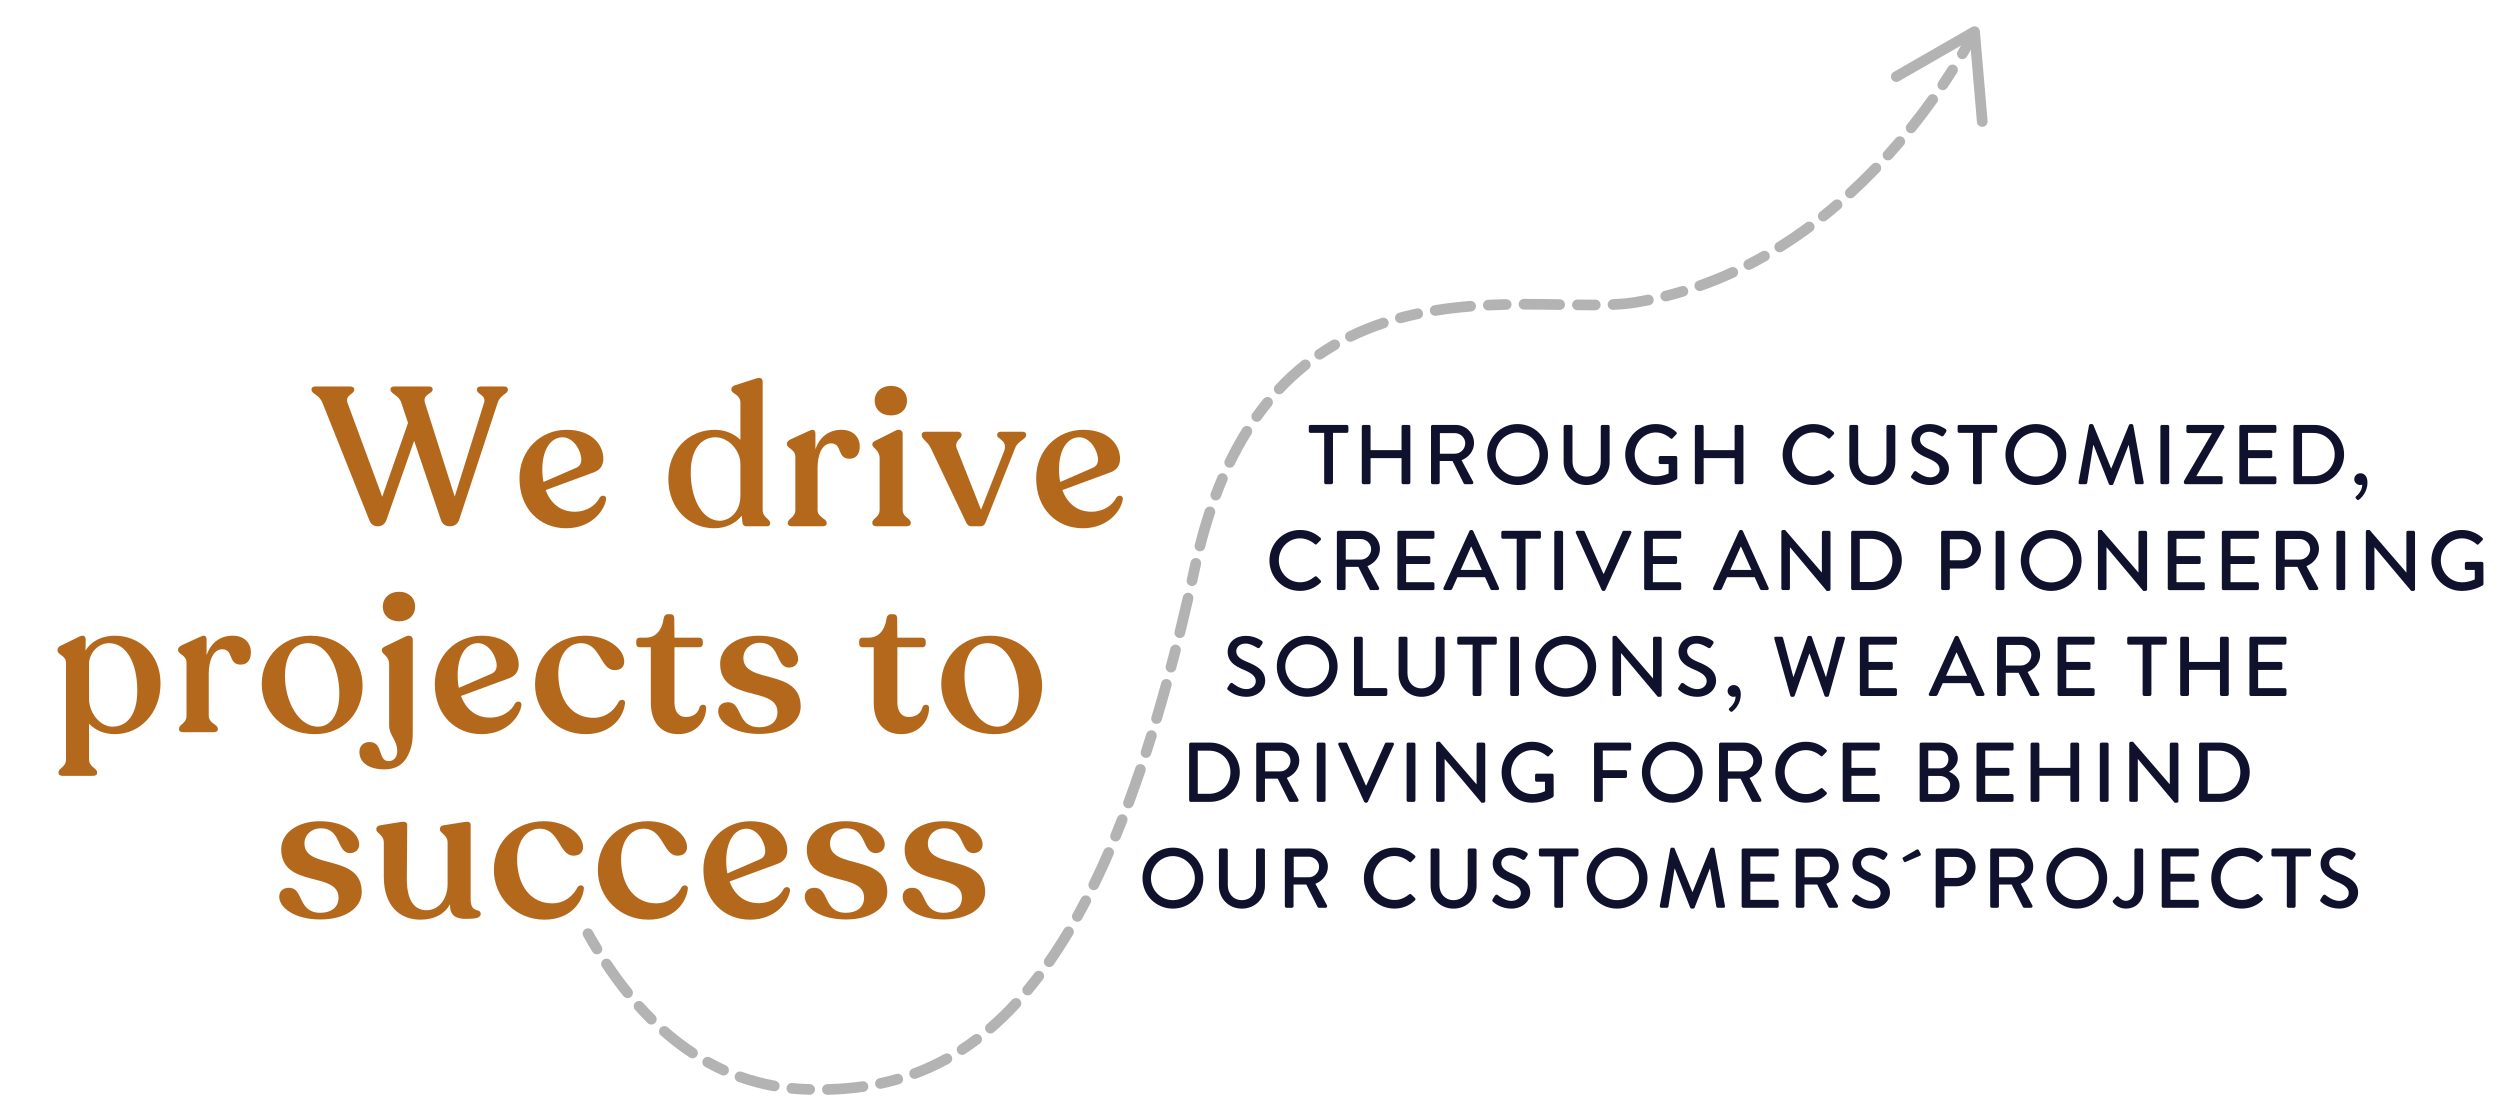<svg xmlns="http://www.w3.org/2000/svg" xmlns:xlink="http://www.w3.org/1999/xlink" width="597" zoomAndPan="magnify" viewBox="0 0 447.75 198" height="264" preserveAspectRatio="xMidYMid meet" version="1.0"><defs><g/></defs><path fill="#0f112d" d="M 237.16 77.527 L 234.691 77.527 C 234.527 77.527 234.406 77.391 234.406 77.238 L 234.406 76.391 C 234.406 76.238 234.527 76.102 234.691 76.102 L 241.207 76.102 C 241.375 76.102 241.496 76.238 241.496 76.391 L 241.496 77.238 C 241.496 77.391 241.375 77.527 241.207 77.527 L 238.738 77.527 L 238.738 86.43 C 238.738 86.582 238.602 86.719 238.449 86.719 L 237.453 86.719 C 237.297 86.719 237.16 86.582 237.16 86.43 Z M 237.16 77.527 " fill-opacity="1" fill-rule="nonzero"/><path fill="#0f112d" d="M 243.895 76.391 C 243.895 76.238 244.027 76.102 244.184 76.102 L 245.18 76.102 C 245.348 76.102 245.469 76.238 245.469 76.391 L 245.469 80.621 L 251.016 80.621 L 251.016 76.391 C 251.016 76.238 251.137 76.102 251.305 76.102 L 252.301 76.102 C 252.453 76.102 252.594 76.238 252.594 76.391 L 252.594 86.43 C 252.594 86.582 252.453 86.719 252.301 86.719 L 251.305 86.719 C 251.137 86.719 251.016 86.582 251.016 86.43 L 251.016 82.047 L 245.469 82.047 L 245.469 86.43 C 245.469 86.582 245.348 86.719 245.18 86.719 L 244.184 86.719 C 244.031 86.719 243.895 86.582 243.895 86.43 Z M 243.895 76.391 " fill-opacity="1" fill-rule="nonzero"/><path fill="#0f112d" d="M 256.293 76.391 C 256.293 76.238 256.414 76.102 256.582 76.102 L 260.699 76.102 C 262.52 76.102 264 77.543 264 79.348 C 264 80.742 263.078 81.895 261.762 82.426 L 263.836 86.277 C 263.941 86.473 263.836 86.719 263.582 86.719 L 262.398 86.719 C 262.273 86.719 262.188 86.641 262.156 86.582 L 260.141 82.562 L 257.852 82.562 L 257.852 86.43 C 257.852 86.582 257.719 86.719 257.566 86.719 L 256.582 86.719 C 256.414 86.719 256.293 86.582 256.293 86.43 Z M 260.578 81.258 C 261.562 81.258 262.426 80.426 262.426 79.379 C 262.426 78.391 261.562 77.574 260.578 77.574 L 257.883 77.574 L 257.883 81.258 Z M 260.578 81.258 " fill-opacity="1" fill-rule="nonzero"/><path fill="#0f112d" d="M 271.793 75.949 C 274.824 75.949 277.246 78.391 277.246 81.426 C 277.246 84.457 274.824 86.871 271.793 86.871 C 268.766 86.871 266.355 84.457 266.355 81.426 C 266.355 78.391 268.766 75.949 271.793 75.949 Z M 271.793 85.352 C 273.961 85.352 275.73 83.594 275.73 81.426 C 275.73 79.273 273.961 77.465 271.793 77.465 C 269.645 77.465 267.871 79.273 267.871 81.426 C 267.867 83.594 269.641 85.352 271.793 85.352 Z M 271.793 85.352 " fill-opacity="1" fill-rule="nonzero"/><path fill="#0f112d" d="M 280.043 76.391 C 280.043 76.238 280.176 76.102 280.332 76.102 L 281.344 76.102 C 281.512 76.102 281.633 76.238 281.633 76.391 L 281.633 82.652 C 281.633 84.172 282.605 85.352 284.148 85.352 C 285.707 85.352 286.695 84.184 286.695 82.684 L 286.695 76.391 C 286.695 76.238 286.816 76.102 286.984 76.102 L 287.996 76.102 C 288.148 76.102 288.285 76.238 288.285 76.391 L 288.285 82.758 C 288.285 85.062 286.543 86.871 284.148 86.871 C 281.773 86.871 280.047 85.062 280.047 82.758 L 280.047 76.391 Z M 280.043 76.391 " fill-opacity="1" fill-rule="nonzero"/><path fill="#0f112d" d="M 296.527 75.949 C 297.984 75.949 299.18 76.48 300.211 77.359 C 300.332 77.48 300.348 77.664 300.227 77.785 C 300 78.027 299.77 78.254 299.543 78.496 C 299.422 78.633 299.301 78.621 299.152 78.48 C 298.438 77.859 297.496 77.453 296.574 77.453 C 294.426 77.453 292.77 79.27 292.77 81.395 C 292.77 83.5 294.426 85.32 296.574 85.32 C 297.832 85.32 298.695 84.867 298.848 84.805 L 298.848 83.109 L 297.363 83.109 C 297.195 83.109 297.074 82.988 297.074 82.836 L 297.074 81.953 C 297.074 81.789 297.195 81.668 297.363 81.668 L 300.121 81.668 C 300.27 81.668 300.391 81.805 300.391 81.953 C 300.391 83.168 300.406 84.41 300.406 85.625 C 300.406 85.703 300.348 85.82 300.285 85.867 C 300.285 85.867 298.727 86.867 296.527 86.867 C 293.512 86.867 291.078 84.457 291.078 81.426 C 291.074 78.391 293.512 75.949 296.527 75.949 Z M 296.527 75.949 " fill-opacity="1" fill-rule="nonzero"/><path fill="#0f112d" d="M 303.547 76.391 C 303.547 76.238 303.684 76.102 303.836 76.102 L 304.836 76.102 C 305.004 76.102 305.125 76.238 305.125 76.391 L 305.125 80.621 L 310.668 80.621 L 310.668 76.391 C 310.668 76.238 310.789 76.102 310.957 76.102 L 311.957 76.102 C 312.109 76.102 312.246 76.238 312.246 76.391 L 312.246 86.43 C 312.246 86.582 312.109 86.719 311.957 86.719 L 310.957 86.719 C 310.789 86.719 310.668 86.582 310.668 86.43 L 310.668 82.047 L 305.125 82.047 L 305.125 86.43 C 305.125 86.582 305.004 86.719 304.836 86.719 L 303.836 86.719 C 303.684 86.719 303.547 86.582 303.547 86.43 Z M 303.547 76.391 " fill-opacity="1" fill-rule="nonzero"/><path fill="#0f112d" d="M 324.734 75.949 C 326.266 75.949 327.371 76.465 328.402 77.359 C 328.535 77.48 328.535 77.664 328.418 77.785 L 327.75 78.469 C 327.645 78.602 327.508 78.602 327.371 78.469 C 326.66 77.848 325.691 77.453 324.75 77.453 C 322.586 77.453 320.949 79.27 320.949 81.395 C 320.949 83.516 322.598 85.32 324.766 85.32 C 325.871 85.32 326.645 84.879 327.367 84.32 C 327.508 84.215 327.645 84.23 327.734 84.305 L 328.43 84.988 C 328.551 85.094 328.52 85.289 328.414 85.395 C 327.387 86.398 326.082 86.867 324.734 86.867 C 321.707 86.867 319.266 84.457 319.266 81.422 C 319.266 78.391 321.707 75.949 324.734 75.949 Z M 324.734 75.949 " fill-opacity="1" fill-rule="nonzero"/><path fill="#0f112d" d="M 331.211 76.391 C 331.211 76.238 331.348 76.102 331.496 76.102 L 332.516 76.102 C 332.68 76.102 332.801 76.238 332.801 76.391 L 332.801 82.652 C 332.801 84.172 333.773 85.352 335.316 85.352 C 336.875 85.352 337.863 84.184 337.863 82.684 L 337.863 76.391 C 337.863 76.238 337.984 76.102 338.152 76.102 L 339.164 76.102 C 339.316 76.102 339.453 76.238 339.453 76.391 L 339.453 82.758 C 339.453 85.062 337.711 86.871 335.32 86.871 C 332.941 86.871 331.215 85.062 331.215 82.758 L 331.215 76.391 Z M 331.211 76.391 " fill-opacity="1" fill-rule="nonzero"/><path fill="#0f112d" d="M 342.332 85.184 C 342.469 84.988 342.59 84.762 342.727 84.566 C 342.863 84.367 343.074 84.309 343.242 84.441 C 343.332 84.52 344.5 85.488 345.664 85.488 C 346.711 85.488 347.379 84.852 347.379 84.078 C 347.379 83.168 346.59 82.594 345.09 81.973 C 343.543 81.32 342.332 80.516 342.332 78.758 C 342.332 77.574 343.242 75.949 345.648 75.949 C 347.164 75.949 348.301 76.738 348.453 76.844 C 348.574 76.922 348.695 77.133 348.543 77.359 C 348.422 77.543 348.285 77.754 348.164 77.938 C 348.043 78.133 347.844 78.227 347.633 78.09 C 347.527 78.027 346.465 77.328 345.586 77.328 C 344.312 77.328 343.875 78.133 343.875 78.695 C 343.875 79.559 344.543 80.09 345.801 80.605 C 347.559 81.316 349.059 82.152 349.059 84.004 C 349.059 85.578 347.648 86.871 345.68 86.871 C 343.832 86.871 342.664 85.898 342.422 85.672 C 342.289 85.551 342.184 85.445 342.332 85.184 Z M 342.332 85.184 " fill-opacity="1" fill-rule="nonzero"/><path fill="#0f112d" d="M 353.367 77.527 L 350.898 77.527 C 350.73 77.527 350.609 77.391 350.609 77.238 L 350.609 76.391 C 350.609 76.238 350.73 76.102 350.898 76.102 L 357.41 76.102 C 357.578 76.102 357.699 76.238 357.699 76.391 L 357.699 77.238 C 357.699 77.391 357.578 77.527 357.41 77.527 L 354.941 77.527 L 354.941 86.43 C 354.941 86.582 354.805 86.719 354.652 86.719 L 353.656 86.719 C 353.504 86.719 353.367 86.582 353.367 86.43 Z M 353.367 77.527 " fill-opacity="1" fill-rule="nonzero"/><path fill="#0f112d" d="M 364.609 75.949 C 367.641 75.949 370.066 78.391 370.066 81.426 C 370.066 84.457 367.641 86.871 364.609 86.871 C 361.582 86.871 359.172 84.457 359.172 81.426 C 359.172 78.391 361.582 75.949 364.609 75.949 Z M 364.609 85.352 C 366.777 85.352 368.551 83.594 368.551 81.426 C 368.551 79.273 366.777 77.465 364.609 77.465 C 362.461 77.465 360.688 79.273 360.688 81.426 C 360.688 83.594 362.461 85.352 364.609 85.352 Z M 364.609 85.352 " fill-opacity="1" fill-rule="nonzero"/><path fill="#0f112d" d="M 374.145 76.18 C 374.176 76.059 374.297 75.949 374.422 75.949 L 374.66 75.949 C 374.754 75.949 374.887 76.027 374.918 76.117 L 378.086 83.867 L 378.145 83.867 L 381.297 76.117 C 381.328 76.027 381.449 75.949 381.555 75.949 L 381.797 75.949 C 381.918 75.949 382.035 76.059 382.07 76.18 L 383.934 86.367 C 383.977 86.582 383.871 86.719 383.66 86.719 L 382.676 86.719 C 382.539 86.719 382.418 86.613 382.387 86.504 L 381.266 79.727 C 381.25 79.727 381.219 79.727 381.219 79.727 L 378.492 86.703 C 378.465 86.793 378.371 86.871 378.234 86.871 L 377.965 86.871 C 377.84 86.871 377.734 86.793 377.707 86.703 L 374.965 79.727 C 374.949 79.727 374.918 79.727 374.902 79.727 L 373.812 86.504 C 373.797 86.613 373.664 86.719 373.539 86.719 L 372.555 86.719 C 372.344 86.719 372.234 86.582 372.27 86.367 Z M 374.145 76.18 " fill-opacity="1" fill-rule="nonzero"/><path fill="#0f112d" d="M 386.926 76.391 C 386.926 76.238 387.059 76.102 387.215 76.102 L 388.215 76.102 C 388.363 76.102 388.504 76.238 388.504 76.391 L 388.504 86.43 C 388.504 86.582 388.363 86.719 388.215 86.719 L 387.215 86.719 C 387.062 86.719 386.926 86.582 386.926 86.43 Z M 386.926 76.391 " fill-opacity="1" fill-rule="nonzero"/><path fill="#0f112d" d="M 391.137 86.156 L 396.137 77.617 L 396.137 77.559 L 391.867 77.559 C 391.715 77.559 391.578 77.422 391.578 77.27 L 391.578 76.391 C 391.578 76.238 391.711 76.102 391.867 76.102 L 398.094 76.102 C 398.242 76.102 398.379 76.238 398.379 76.391 L 398.379 76.586 L 393.367 85.262 L 393.367 85.277 L 397.789 85.277 C 397.953 85.277 398.078 85.414 398.078 85.566 L 398.078 86.43 C 398.078 86.582 397.957 86.719 397.789 86.719 L 391.426 86.719 C 391.273 86.719 391.137 86.582 391.137 86.43 Z M 391.137 86.156 " fill-opacity="1" fill-rule="nonzero"/><path fill="#0f112d" d="M 401.066 76.391 C 401.066 76.238 401.188 76.102 401.355 76.102 L 407.414 76.102 C 407.578 76.102 407.699 76.238 407.699 76.391 L 407.699 77.238 C 407.699 77.391 407.578 77.527 407.414 77.527 L 402.625 77.527 L 402.625 80.621 L 406.672 80.621 C 406.82 80.621 406.961 80.758 406.961 80.91 L 406.961 81.762 C 406.961 81.926 406.82 82.047 406.672 82.047 L 402.625 82.047 L 402.625 85.309 L 407.414 85.309 C 407.578 85.309 407.699 85.445 407.699 85.598 L 407.699 86.43 C 407.699 86.582 407.578 86.719 407.414 86.719 L 401.355 86.719 C 401.188 86.719 401.066 86.582 401.066 86.43 Z M 401.066 76.391 " fill-opacity="1" fill-rule="nonzero"/><path fill="#0f112d" d="M 410.75 76.391 C 410.75 76.238 410.875 76.102 411.023 76.102 L 414.508 76.102 C 417.43 76.102 419.828 78.484 419.828 81.395 C 419.828 84.336 417.434 86.719 414.508 86.719 L 411.023 86.719 C 410.875 86.719 410.75 86.582 410.75 86.43 Z M 414.297 85.277 C 416.523 85.277 418.145 83.641 418.145 81.395 C 418.145 79.164 416.523 77.543 414.297 77.543 L 412.297 77.543 L 412.297 85.277 Z M 414.297 85.277 " fill-opacity="1" fill-rule="nonzero"/><path fill="#0f112d" d="M 422.754 84.762 C 423.316 84.762 424.012 85.141 424.012 86.445 C 424.012 88.008 423.043 89.082 422.512 89.477 C 422.375 89.598 422.254 89.598 422.148 89.477 L 421.922 89.25 C 421.832 89.16 421.844 88.992 421.996 88.871 C 422.164 88.719 423.074 87.988 423.074 86.805 C 423.043 86.805 422.891 86.867 422.695 86.867 C 422.137 86.867 421.648 86.398 421.648 85.82 C 421.648 85.246 422.137 84.762 422.754 84.762 Z M 422.754 84.762 " fill-opacity="1" fill-rule="nonzero"/><path fill="#0f112d" d="M 232.824 94.918 C 234.355 94.918 235.461 95.434 236.492 96.324 C 236.629 96.449 236.629 96.629 236.508 96.75 L 235.84 97.434 C 235.734 97.57 235.602 97.57 235.461 97.434 C 234.75 96.812 233.781 96.418 232.844 96.418 C 230.676 96.418 229.039 98.238 229.039 100.359 C 229.039 102.48 230.691 104.285 232.855 104.285 C 233.961 104.285 234.734 103.848 235.461 103.285 C 235.598 103.18 235.734 103.195 235.824 103.27 L 236.523 103.953 C 236.645 104.059 236.613 104.254 236.508 104.359 C 235.477 105.363 234.172 105.832 232.824 105.832 C 229.797 105.832 227.355 103.422 227.355 100.387 C 227.355 97.359 229.797 94.918 232.824 94.918 Z M 232.824 94.918 " fill-opacity="1" fill-rule="nonzero"/><path fill="#0f112d" d="M 239.434 95.355 C 239.434 95.203 239.559 95.066 239.723 95.066 L 243.844 95.066 C 245.66 95.066 247.148 96.508 247.148 98.312 C 247.148 99.707 246.223 100.859 244.906 101.391 L 246.98 105.242 C 247.086 105.441 246.98 105.684 246.723 105.684 L 245.543 105.684 C 245.422 105.684 245.328 105.605 245.301 105.547 L 243.285 101.527 L 240.996 101.527 L 240.996 105.395 C 240.996 105.547 240.863 105.684 240.707 105.684 L 239.723 105.684 C 239.559 105.684 239.434 105.547 239.434 105.395 Z M 243.723 100.223 C 244.707 100.223 245.57 99.391 245.57 98.344 C 245.57 97.359 244.707 96.539 243.723 96.539 L 241.027 96.539 L 241.027 100.223 Z M 243.723 100.223 " fill-opacity="1" fill-rule="nonzero"/><path fill="#0f112d" d="M 250.273 95.355 C 250.273 95.203 250.395 95.066 250.562 95.066 L 256.621 95.066 C 256.789 95.066 256.91 95.203 256.91 95.355 L 256.91 96.207 C 256.91 96.359 256.789 96.496 256.621 96.496 L 251.836 96.496 L 251.836 99.59 L 255.879 99.59 C 256.031 99.59 256.168 99.723 256.168 99.875 L 256.168 100.727 C 256.168 100.895 256.031 101.016 255.879 101.016 L 251.836 101.016 L 251.836 104.273 L 256.621 104.273 C 256.789 104.273 256.91 104.41 256.91 104.562 L 256.91 105.398 C 256.91 105.547 256.789 105.688 256.621 105.688 L 250.562 105.688 C 250.395 105.688 250.273 105.551 250.273 105.398 Z M 250.273 95.355 " fill-opacity="1" fill-rule="nonzero"/><path fill="#0f112d" d="M 258.535 105.289 L 263.184 95.082 C 263.23 94.992 263.367 94.918 263.441 94.918 L 263.594 94.918 C 263.668 94.918 263.809 94.992 263.852 95.082 L 268.473 105.289 C 268.562 105.484 268.441 105.684 268.215 105.684 L 267.262 105.684 C 267.078 105.684 266.973 105.59 266.91 105.453 L 265.973 103.375 L 261.02 103.375 C 260.715 104.074 260.398 104.758 260.094 105.453 C 260.051 105.562 259.93 105.684 259.746 105.684 L 258.793 105.684 C 258.562 105.684 258.441 105.484 258.535 105.289 Z M 265.395 102.074 L 263.531 97.918 L 263.453 97.918 L 261.609 102.074 Z M 265.395 102.074 " fill-opacity="1" fill-rule="nonzero"/><path fill="#0f112d" d="M 271.645 96.492 L 269.172 96.492 C 269.004 96.492 268.883 96.359 268.883 96.203 L 268.883 95.355 C 268.883 95.203 269.004 95.066 269.172 95.066 L 275.688 95.066 C 275.855 95.066 275.977 95.203 275.977 95.355 L 275.977 96.203 C 275.977 96.355 275.855 96.492 275.688 96.492 L 273.219 96.492 L 273.219 105.395 C 273.219 105.547 273.082 105.684 272.93 105.684 L 271.93 105.684 C 271.777 105.684 271.641 105.547 271.641 105.395 L 271.641 96.492 Z M 271.645 96.492 " fill-opacity="1" fill-rule="nonzero"/><path fill="#0f112d" d="M 278.371 95.355 C 278.371 95.203 278.508 95.066 278.66 95.066 L 279.66 95.066 C 279.812 95.066 279.949 95.203 279.949 95.355 L 279.949 105.395 C 279.949 105.547 279.812 105.684 279.66 105.684 L 278.66 105.684 C 278.512 105.684 278.371 105.547 278.371 105.395 Z M 278.371 95.355 " fill-opacity="1" fill-rule="nonzero"/><path fill="#0f112d" d="M 282.238 95.461 C 282.145 95.266 282.27 95.066 282.496 95.066 L 283.57 95.066 C 283.691 95.066 283.801 95.16 283.828 95.234 L 287.16 102.742 L 287.254 102.742 L 290.586 95.234 C 290.613 95.16 290.707 95.066 290.844 95.066 L 291.918 95.066 C 292.145 95.066 292.266 95.266 292.176 95.461 L 287.523 105.668 C 287.48 105.758 287.387 105.836 287.266 105.836 L 287.117 105.836 C 287.012 105.836 286.906 105.758 286.859 105.668 Z M 282.238 95.461 " fill-opacity="1" fill-rule="nonzero"/><path fill="#0f112d" d="M 294.469 95.355 C 294.469 95.203 294.594 95.066 294.762 95.066 L 300.82 95.066 C 300.984 95.066 301.105 95.203 301.105 95.355 L 301.105 96.207 C 301.105 96.359 300.984 96.496 300.82 96.496 L 296.031 96.496 L 296.031 99.59 L 300.078 99.59 C 300.227 99.59 300.367 99.723 300.367 99.875 L 300.367 100.727 C 300.367 100.895 300.227 101.016 300.078 101.016 L 296.031 101.016 L 296.031 104.273 L 300.82 104.273 C 300.984 104.273 301.105 104.41 301.105 104.562 L 301.105 105.398 C 301.105 105.547 300.984 105.688 300.82 105.688 L 294.762 105.688 C 294.594 105.688 294.469 105.551 294.469 105.398 Z M 294.469 95.355 " fill-opacity="1" fill-rule="nonzero"/><path fill="#0f112d" d="M 306.824 105.289 L 311.473 95.082 C 311.52 94.992 311.656 94.918 311.73 94.918 L 311.883 94.918 C 311.961 94.918 312.094 94.992 312.141 95.082 L 316.758 105.289 C 316.852 105.484 316.73 105.684 316.504 105.684 L 315.547 105.684 C 315.363 105.684 315.262 105.59 315.199 105.453 L 314.262 103.375 L 309.309 103.375 C 309.004 104.074 308.684 104.758 308.387 105.453 C 308.34 105.562 308.219 105.684 308.035 105.684 L 307.082 105.684 C 306.852 105.684 306.73 105.484 306.824 105.289 Z M 313.688 102.074 L 311.824 97.918 L 311.746 97.918 L 309.898 102.074 Z M 313.688 102.074 " fill-opacity="1" fill-rule="nonzero"/><path fill="#0f112d" d="M 319.039 95.188 C 319.039 95.039 319.176 94.918 319.328 94.918 L 319.707 94.918 L 326.281 102.527 L 326.297 102.527 L 326.297 95.355 C 326.297 95.203 326.418 95.066 326.586 95.066 L 327.555 95.066 C 327.707 95.066 327.844 95.203 327.844 95.355 L 327.844 105.562 C 327.844 105.711 327.707 105.836 327.555 105.836 L 327.16 105.836 L 320.586 98.012 L 320.574 98.012 L 320.574 105.395 C 320.574 105.547 320.449 105.684 320.281 105.684 L 319.328 105.684 C 319.176 105.684 319.039 105.547 319.039 105.395 Z M 319.039 95.188 " fill-opacity="1" fill-rule="nonzero"/><path fill="#0f112d" d="M 331.539 95.355 C 331.539 95.203 331.664 95.066 331.816 95.066 L 335.297 95.066 C 338.223 95.066 340.617 97.449 340.617 100.359 C 340.617 103.305 338.223 105.684 335.297 105.684 L 331.816 105.684 C 331.664 105.684 331.539 105.547 331.539 105.395 Z M 335.086 104.242 C 337.312 104.242 338.934 102.605 338.934 100.359 C 338.934 98.133 337.312 96.508 335.086 96.508 L 333.09 96.508 L 333.09 104.242 Z M 335.086 104.242 " fill-opacity="1" fill-rule="nonzero"/><path fill="#0f112d" d="M 347.656 95.355 C 347.656 95.203 347.777 95.066 347.945 95.066 L 351.398 95.066 C 353.262 95.066 354.789 96.582 354.789 98.418 C 354.789 100.297 353.262 101.828 351.414 101.828 L 349.215 101.828 L 349.215 105.395 C 349.215 105.543 349.078 105.684 348.93 105.684 L 347.945 105.684 C 347.777 105.684 347.656 105.547 347.656 105.395 Z M 351.309 100.344 C 352.352 100.344 353.23 99.496 353.23 98.406 C 353.23 97.375 352.352 96.586 351.309 96.586 L 349.215 96.586 L 349.215 100.348 L 351.309 100.348 Z M 351.309 100.344 " fill-opacity="1" fill-rule="nonzero"/><path fill="#0f112d" d="M 357.414 95.355 C 357.414 95.203 357.555 95.066 357.703 95.066 L 358.703 95.066 C 358.855 95.066 358.992 95.203 358.992 95.355 L 358.992 105.395 C 358.992 105.547 358.859 105.684 358.703 105.684 L 357.703 105.684 C 357.555 105.684 357.414 105.547 357.414 105.395 Z M 357.414 95.355 " fill-opacity="1" fill-rule="nonzero"/><path fill="#0f112d" d="M 367.355 94.918 C 370.387 94.918 372.809 97.359 372.809 100.391 C 372.809 103.422 370.387 105.836 367.355 105.836 C 364.328 105.836 361.918 103.426 361.918 100.391 C 361.918 97.359 364.328 94.918 367.355 94.918 Z M 367.355 104.316 C 369.523 104.316 371.293 102.559 371.293 100.391 C 371.293 98.238 369.523 96.434 367.355 96.434 C 365.207 96.434 363.434 98.238 363.434 100.391 C 363.43 102.559 365.207 104.316 367.355 104.316 Z M 367.355 104.316 " fill-opacity="1" fill-rule="nonzero"/><path fill="#0f112d" d="M 375.738 95.188 C 375.738 95.039 375.875 94.918 376.027 94.918 L 376.406 94.918 L 382.984 102.527 L 382.996 102.527 L 382.996 95.355 C 382.996 95.203 383.117 95.066 383.285 95.066 L 384.254 95.066 C 384.406 95.066 384.543 95.203 384.543 95.355 L 384.543 105.562 C 384.543 105.711 384.41 105.836 384.254 105.836 L 383.863 105.836 L 377.289 98.012 L 377.273 98.012 L 377.273 105.395 C 377.273 105.547 377.148 105.684 376.984 105.684 L 376.027 105.684 C 375.879 105.684 375.738 105.547 375.738 105.395 Z M 375.738 95.188 " fill-opacity="1" fill-rule="nonzero"/><path fill="#0f112d" d="M 388.246 95.355 C 388.246 95.203 388.367 95.066 388.535 95.066 L 394.594 95.066 C 394.758 95.066 394.879 95.203 394.879 95.355 L 394.879 96.207 C 394.879 96.359 394.758 96.496 394.594 96.496 L 389.805 96.496 L 389.805 99.59 L 393.852 99.59 C 394 99.59 394.141 99.723 394.141 99.875 L 394.141 100.727 C 394.141 100.895 394 101.016 393.852 101.016 L 389.805 101.016 L 389.805 104.273 L 394.594 104.273 C 394.758 104.273 394.879 104.41 394.879 104.562 L 394.879 105.398 C 394.879 105.547 394.758 105.688 394.594 105.688 L 388.535 105.688 C 388.367 105.688 388.246 105.551 388.246 105.398 Z M 388.246 95.355 " fill-opacity="1" fill-rule="nonzero"/><path fill="#0f112d" d="M 397.93 95.355 C 397.93 95.203 398.051 95.066 398.219 95.066 L 404.277 95.066 C 404.445 95.066 404.566 95.203 404.566 95.355 L 404.566 96.207 C 404.566 96.359 404.445 96.496 404.277 96.496 L 399.488 96.496 L 399.488 99.59 L 403.535 99.59 C 403.688 99.59 403.824 99.723 403.824 99.875 L 403.824 100.727 C 403.824 100.895 403.688 101.016 403.535 101.016 L 399.488 101.016 L 399.488 104.273 L 404.277 104.273 C 404.445 104.273 404.566 104.41 404.566 104.562 L 404.566 105.398 C 404.566 105.547 404.445 105.688 404.277 105.688 L 398.219 105.688 C 398.051 105.688 397.93 105.551 397.93 105.398 Z M 397.93 95.355 " fill-opacity="1" fill-rule="nonzero"/><path fill="#0f112d" d="M 407.613 95.355 C 407.613 95.203 407.738 95.066 407.906 95.066 L 412.023 95.066 C 413.844 95.066 415.328 96.508 415.328 98.312 C 415.328 99.707 414.402 100.859 413.086 101.391 L 415.16 105.242 C 415.266 105.441 415.16 105.684 414.906 105.684 L 413.723 105.684 C 413.602 105.684 413.512 105.605 413.48 105.547 L 411.465 101.527 L 409.176 101.527 L 409.176 105.395 C 409.176 105.547 409.043 105.684 408.887 105.684 L 407.906 105.684 C 407.738 105.684 407.613 105.547 407.613 105.395 Z M 411.902 100.223 C 412.887 100.223 413.75 99.391 413.75 98.344 C 413.75 97.359 412.887 96.539 411.902 96.539 L 409.207 96.539 L 409.207 100.223 Z M 411.902 100.223 " fill-opacity="1" fill-rule="nonzero"/><path fill="#0f112d" d="M 418.449 95.355 C 418.449 95.203 418.586 95.066 418.738 95.066 L 419.738 95.066 C 419.891 95.066 420.027 95.203 420.027 95.355 L 420.027 105.395 C 420.027 105.547 419.891 105.684 419.738 105.684 L 418.738 105.684 C 418.59 105.684 418.449 105.547 418.449 105.395 Z M 418.449 95.355 " fill-opacity="1" fill-rule="nonzero"/><path fill="#0f112d" d="M 423.723 95.188 C 423.723 95.039 423.863 94.918 424.016 94.918 L 424.395 94.918 L 430.969 102.527 L 430.984 102.527 L 430.984 95.355 C 430.984 95.203 431.105 95.066 431.27 95.066 L 432.238 95.066 C 432.395 95.066 432.531 95.203 432.531 95.355 L 432.531 105.562 C 432.531 105.711 432.395 105.836 432.238 105.836 L 431.848 105.836 L 425.273 98.012 L 425.258 98.012 L 425.258 105.395 C 425.258 105.547 425.133 105.684 424.969 105.684 L 424.016 105.684 C 423.863 105.684 423.723 105.547 423.723 105.395 Z M 423.723 95.188 " fill-opacity="1" fill-rule="nonzero"/><path fill="#0f112d" d="M 440.91 94.918 C 442.367 94.918 443.562 95.445 444.594 96.324 C 444.715 96.449 444.73 96.629 444.609 96.75 C 444.383 96.992 444.152 97.223 443.926 97.461 C 443.805 97.598 443.684 97.586 443.535 97.449 C 442.82 96.828 441.879 96.418 440.957 96.418 C 438.809 96.418 437.152 98.238 437.152 100.359 C 437.152 102.469 438.809 104.285 440.957 104.285 C 442.215 104.285 443.078 103.832 443.23 103.77 L 443.23 102.074 L 441.746 102.074 C 441.578 102.074 441.457 101.953 441.457 101.801 L 441.457 100.922 C 441.457 100.754 441.578 100.633 441.746 100.633 L 444.504 100.633 C 444.652 100.633 444.773 100.77 444.773 100.922 C 444.773 102.133 444.789 103.379 444.789 104.59 C 444.789 104.668 444.73 104.789 444.668 104.832 C 444.668 104.832 443.109 105.836 440.91 105.836 C 437.895 105.836 435.461 103.422 435.461 100.391 C 435.461 97.359 437.895 94.918 440.91 94.918 Z M 440.91 94.918 " fill-opacity="1" fill-rule="nonzero"/><path fill="#0f112d" d="M 219.871 123.117 C 220.004 122.922 220.125 122.691 220.266 122.496 C 220.398 122.301 220.613 122.238 220.781 122.375 C 220.871 122.449 222.035 123.422 223.203 123.422 C 224.25 123.422 224.914 122.781 224.914 122.012 C 224.914 121.102 224.129 120.523 222.625 119.902 C 221.082 119.25 219.871 118.449 219.871 116.688 C 219.871 115.504 220.777 113.883 223.188 113.883 C 224.699 113.883 225.836 114.672 225.988 114.777 C 226.109 114.852 226.23 115.066 226.078 115.293 C 225.957 115.477 225.82 115.688 225.699 115.867 C 225.578 116.066 225.383 116.156 225.172 116.02 C 225.062 115.961 224.004 115.262 223.125 115.262 C 221.852 115.262 221.414 116.066 221.414 116.625 C 221.414 117.492 222.082 118.023 223.336 118.535 C 225.098 119.25 226.594 120.082 226.594 121.934 C 226.594 123.512 225.184 124.801 223.215 124.801 C 221.367 124.801 220.203 123.832 219.957 123.602 C 219.824 123.48 219.719 123.375 219.871 123.117 Z M 219.871 123.117 " fill-opacity="1" fill-rule="nonzero"/><path fill="#0f112d" d="M 234.113 113.883 C 237.141 113.883 239.566 116.324 239.566 119.355 C 239.566 122.391 237.145 124.801 234.113 124.801 C 231.082 124.801 228.676 122.391 228.676 119.355 C 228.676 116.324 231.086 113.883 234.113 113.883 Z M 234.113 123.281 C 236.277 123.281 238.051 121.523 238.051 119.355 C 238.051 117.203 236.277 115.398 234.113 115.398 C 231.961 115.398 230.191 117.203 230.191 119.355 C 230.191 121.523 231.961 123.281 234.113 123.281 Z M 234.113 123.281 " fill-opacity="1" fill-rule="nonzero"/><path fill="#0f112d" d="M 242.496 114.32 C 242.496 114.172 242.621 114.035 242.785 114.035 L 243.785 114.035 C 243.938 114.035 244.074 114.168 244.074 114.32 L 244.074 123.238 L 248.18 123.238 C 248.348 123.238 248.469 123.375 248.469 123.527 L 248.469 124.359 C 248.469 124.512 248.348 124.652 248.18 124.652 L 242.785 124.652 C 242.621 124.652 242.496 124.516 242.496 124.359 Z M 242.496 114.32 " fill-opacity="1" fill-rule="nonzero"/><path fill="#0f112d" d="M 250.484 114.32 C 250.484 114.172 250.617 114.035 250.773 114.035 L 251.789 114.035 C 251.957 114.035 252.078 114.168 252.078 114.32 L 252.078 120.586 C 252.078 122.102 253.047 123.285 254.59 123.285 C 256.152 123.285 257.137 122.117 257.137 120.617 L 257.137 114.32 C 257.137 114.172 257.258 114.035 257.426 114.035 L 258.441 114.035 C 258.59 114.035 258.73 114.168 258.73 114.32 L 258.73 120.691 C 258.73 122.996 256.984 124.801 254.594 124.801 C 252.215 124.801 250.488 122.996 250.488 120.691 L 250.488 114.32 Z M 250.484 114.32 " fill-opacity="1" fill-rule="nonzero"/><path fill="#0f112d" d="M 263.746 115.457 L 261.277 115.457 C 261.109 115.457 260.988 115.324 260.988 115.172 L 260.988 114.32 C 260.988 114.168 261.109 114.031 261.277 114.031 L 267.789 114.031 C 267.957 114.031 268.078 114.168 268.078 114.32 L 268.078 115.172 C 268.078 115.32 267.957 115.457 267.789 115.457 L 265.324 115.457 L 265.324 124.359 C 265.324 124.512 265.184 124.648 265.035 124.648 L 264.035 124.648 C 263.883 124.648 263.746 124.512 263.746 124.359 Z M 263.746 115.457 " fill-opacity="1" fill-rule="nonzero"/><path fill="#0f112d" d="M 270.477 114.32 C 270.477 114.172 270.613 114.035 270.766 114.035 L 271.766 114.035 C 271.914 114.035 272.055 114.168 272.055 114.32 L 272.055 124.359 C 272.055 124.512 271.918 124.648 271.766 124.648 L 270.766 124.648 C 270.613 124.648 270.477 124.512 270.477 124.359 Z M 270.477 114.32 " fill-opacity="1" fill-rule="nonzero"/><path fill="#0f112d" d="M 280.418 113.883 C 283.445 113.883 285.871 116.324 285.871 119.355 C 285.871 122.391 283.445 124.801 280.418 124.801 C 277.387 124.801 274.98 122.391 274.98 119.355 C 274.98 116.324 277.387 113.883 280.418 113.883 Z M 280.418 123.281 C 282.582 123.281 284.355 121.523 284.355 119.355 C 284.355 117.203 282.582 115.398 280.418 115.398 C 278.266 115.398 276.496 117.203 276.496 119.355 C 276.492 121.523 278.266 123.281 280.418 123.281 Z M 280.418 123.281 " fill-opacity="1" fill-rule="nonzero"/><path fill="#0f112d" d="M 288.801 114.156 C 288.801 114.004 288.938 113.883 289.09 113.883 L 289.469 113.883 L 296.043 121.496 L 296.059 121.496 L 296.059 114.32 C 296.059 114.172 296.18 114.035 296.348 114.035 L 297.316 114.035 C 297.465 114.035 297.605 114.168 297.605 114.32 L 297.605 124.527 C 297.605 124.68 297.469 124.801 297.316 124.801 L 296.918 124.801 L 290.344 116.977 L 290.332 116.977 L 290.332 124.359 C 290.332 124.512 290.211 124.652 290.043 124.652 L 289.09 124.652 C 288.938 124.652 288.801 124.516 288.801 124.359 Z M 288.801 114.156 " fill-opacity="1" fill-rule="nonzero"/><path fill="#0f112d" d="M 300.625 123.117 C 300.758 122.922 300.879 122.691 301.016 122.496 C 301.152 122.301 301.363 122.238 301.531 122.375 C 301.621 122.449 302.789 123.422 303.957 123.422 C 305 123.422 305.668 122.781 305.668 122.012 C 305.668 121.102 304.879 120.523 303.379 119.902 C 301.832 119.25 300.621 118.449 300.621 116.688 C 300.621 115.504 301.531 113.883 303.938 113.883 C 305.453 113.883 306.59 114.672 306.742 114.777 C 306.863 114.852 306.984 115.066 306.832 115.293 C 306.711 115.477 306.574 115.688 306.453 115.867 C 306.332 116.066 306.133 116.156 305.922 116.02 C 305.816 115.961 304.754 115.262 303.875 115.262 C 302.605 115.262 302.164 116.066 302.164 116.625 C 302.164 117.492 302.832 118.023 304.09 118.535 C 305.848 119.25 307.348 120.082 307.348 121.934 C 307.348 123.512 305.938 124.801 303.969 124.801 C 302.121 124.801 300.953 123.832 300.711 123.602 C 300.578 123.48 300.473 123.375 300.625 123.117 Z M 300.625 123.117 " fill-opacity="1" fill-rule="nonzero"/><path fill="#0f112d" d="M 310.52 122.691 C 311.082 122.691 311.777 123.074 311.777 124.375 C 311.777 125.938 310.809 127.016 310.277 127.41 C 310.145 127.531 310.023 127.531 309.914 127.41 L 309.688 127.18 C 309.598 127.09 309.609 126.922 309.762 126.801 C 309.93 126.648 310.84 125.922 310.84 124.738 C 310.809 124.738 310.66 124.801 310.461 124.801 C 309.902 124.801 309.414 124.328 309.414 123.754 C 309.414 123.176 309.902 122.691 310.52 122.691 Z M 310.52 122.691 " fill-opacity="1" fill-rule="nonzero"/><path fill="#0f112d" d="M 317.781 114.398 C 317.719 114.184 317.84 114.035 318.051 114.035 L 319.07 114.035 C 319.191 114.035 319.309 114.141 319.34 114.246 L 321.172 121.207 L 321.234 121.207 L 323.703 114.051 C 323.734 113.957 323.84 113.883 323.961 113.883 L 324.234 113.883 C 324.355 113.883 324.461 113.957 324.492 114.051 L 326.992 121.207 L 327.055 121.207 L 328.855 114.246 C 328.887 114.141 329.008 114.035 329.129 114.035 L 330.145 114.035 C 330.355 114.035 330.48 114.184 330.418 114.398 L 327.555 124.59 C 327.523 124.711 327.402 124.801 327.281 124.801 L 327.039 124.801 C 326.934 124.801 326.812 124.723 326.781 124.633 L 324.117 117.098 L 324.039 117.098 L 321.418 124.633 C 321.387 124.723 321.266 124.801 321.16 124.801 L 320.918 124.801 C 320.797 124.801 320.68 124.711 320.645 124.59 Z M 317.781 114.398 " fill-opacity="1" fill-rule="nonzero"/><path fill="#0f112d" d="M 333.105 114.32 C 333.105 114.172 333.227 114.035 333.395 114.035 L 339.453 114.035 C 339.621 114.035 339.742 114.168 339.742 114.32 L 339.742 115.172 C 339.742 115.324 339.621 115.461 339.453 115.461 L 334.664 115.461 L 334.664 118.555 L 338.711 118.555 C 338.863 118.555 339 118.688 339 118.844 L 339 119.691 C 339 119.859 338.863 119.98 338.711 119.98 L 334.664 119.98 L 334.664 123.242 L 339.453 123.242 C 339.621 123.242 339.742 123.375 339.742 123.527 L 339.742 124.363 C 339.742 124.516 339.621 124.652 339.453 124.652 L 333.395 124.652 C 333.227 124.652 333.105 124.516 333.105 124.363 Z M 333.105 114.32 " fill-opacity="1" fill-rule="nonzero"/><path fill="#0f112d" d="M 345.461 124.254 L 350.109 114.051 C 350.156 113.957 350.293 113.883 350.367 113.883 L 350.52 113.883 C 350.594 113.883 350.73 113.957 350.777 114.051 L 355.398 124.254 C 355.488 124.449 355.367 124.648 355.141 124.648 L 354.184 124.648 C 354.004 124.648 353.895 124.559 353.836 124.422 L 352.898 122.344 L 347.945 122.344 C 347.641 123.039 347.324 123.723 347.02 124.422 C 346.977 124.527 346.855 124.648 346.672 124.648 L 345.719 124.648 C 345.488 124.648 345.367 124.449 345.461 124.254 Z M 352.32 121.039 L 350.457 116.887 L 350.379 116.887 L 348.531 121.039 Z M 352.32 121.039 " fill-opacity="1" fill-rule="nonzero"/><path fill="#0f112d" d="M 357.676 114.32 C 357.676 114.172 357.797 114.035 357.965 114.035 L 362.082 114.035 C 363.902 114.035 365.387 115.477 365.387 117.277 C 365.387 118.676 364.461 119.824 363.145 120.355 L 365.219 124.211 C 365.324 124.406 365.219 124.648 364.965 124.648 L 363.781 124.648 C 363.66 124.648 363.57 124.574 363.539 124.512 L 361.523 120.496 L 359.238 120.496 L 359.238 124.359 C 359.238 124.512 359.102 124.652 358.945 124.652 L 357.965 124.652 C 357.797 124.652 357.676 124.516 357.676 124.359 Z M 361.961 119.191 C 362.945 119.191 363.809 118.355 363.809 117.309 C 363.809 116.324 362.945 115.504 361.961 115.504 L 359.266 115.504 L 359.266 119.191 Z M 361.961 119.191 " fill-opacity="1" fill-rule="nonzero"/><path fill="#0f112d" d="M 368.512 114.32 C 368.512 114.172 368.633 114.035 368.801 114.035 L 374.859 114.035 C 375.023 114.035 375.145 114.168 375.145 114.32 L 375.145 115.172 C 375.145 115.324 375.023 115.461 374.859 115.461 L 370.07 115.461 L 370.07 118.555 L 374.117 118.555 C 374.266 118.555 374.406 118.688 374.406 118.844 L 374.406 119.691 C 374.406 119.859 374.27 119.98 374.117 119.98 L 370.07 119.98 L 370.07 123.242 L 374.859 123.242 C 375.023 123.242 375.145 123.375 375.145 123.527 L 375.145 124.363 C 375.145 124.516 375.023 124.652 374.859 124.652 L 368.801 124.652 C 368.633 124.652 368.512 124.516 368.512 124.363 Z M 368.512 114.32 " fill-opacity="1" fill-rule="nonzero"/><path fill="#0f112d" d="M 383.742 115.457 L 381.273 115.457 C 381.105 115.457 380.984 115.324 380.984 115.172 L 380.984 114.32 C 380.984 114.168 381.105 114.031 381.273 114.031 L 387.785 114.031 C 387.953 114.031 388.074 114.168 388.074 114.32 L 388.074 115.172 C 388.074 115.32 387.953 115.457 387.785 115.457 L 385.316 115.457 L 385.316 124.359 C 385.316 124.512 385.18 124.648 385.027 124.648 L 384.031 124.648 C 383.875 124.648 383.742 124.512 383.742 124.359 Z M 383.742 115.457 " fill-opacity="1" fill-rule="nonzero"/><path fill="#0f112d" d="M 390.473 114.32 C 390.473 114.172 390.609 114.035 390.762 114.035 L 391.762 114.035 C 391.93 114.035 392.051 114.168 392.051 114.32 L 392.051 118.555 L 397.594 118.555 L 397.594 114.32 C 397.594 114.172 397.719 114.035 397.883 114.035 L 398.883 114.035 C 399.035 114.035 399.172 114.168 399.172 114.32 L 399.172 124.359 C 399.172 124.512 399.035 124.648 398.883 124.648 L 397.883 124.648 C 397.719 124.648 397.594 124.512 397.594 124.359 L 397.594 119.977 L 392.051 119.977 L 392.051 124.359 C 392.051 124.512 391.93 124.648 391.762 124.648 L 390.762 124.648 C 390.613 124.648 390.473 124.512 390.473 124.359 Z M 390.473 114.32 " fill-opacity="1" fill-rule="nonzero"/><path fill="#0f112d" d="M 402.871 114.32 C 402.871 114.172 402.992 114.035 403.16 114.035 L 409.219 114.035 C 409.383 114.035 409.508 114.168 409.508 114.32 L 409.508 115.172 C 409.508 115.324 409.383 115.461 409.219 115.461 L 404.43 115.461 L 404.43 118.555 L 408.477 118.555 C 408.625 118.555 408.766 118.688 408.766 118.844 L 408.766 119.691 C 408.766 119.859 408.629 119.98 408.477 119.98 L 404.43 119.98 L 404.43 123.242 L 409.219 123.242 C 409.383 123.242 409.508 123.375 409.508 123.527 L 409.508 124.363 C 409.508 124.516 409.383 124.652 409.219 124.652 L 403.16 124.652 C 402.992 124.652 402.871 124.516 402.871 124.363 Z M 402.871 114.32 " fill-opacity="1" fill-rule="nonzero"/><path fill="#0f112d" d="M 212.973 133.289 C 212.973 133.137 213.098 133 213.246 133 L 216.73 133 C 219.656 133 222.051 135.379 222.051 138.293 C 222.051 141.234 219.656 143.613 216.73 143.613 L 213.246 143.613 C 213.098 143.613 212.973 143.48 212.973 143.324 Z M 216.52 142.172 C 218.746 142.172 220.367 140.535 220.367 138.293 C 220.367 136.062 218.746 134.441 216.52 134.441 L 214.52 134.441 L 214.52 142.172 Z M 216.52 142.172 " fill-opacity="1" fill-rule="nonzero"/><path fill="#0f112d" d="M 224.992 133.289 C 224.992 133.137 225.113 133 225.281 133 L 229.402 133 C 231.219 133 232.703 134.441 232.703 136.242 C 232.703 137.641 231.781 138.793 230.461 139.324 L 232.539 143.176 C 232.645 143.371 232.539 143.613 232.281 143.613 L 231.098 143.613 C 230.977 143.613 230.887 143.539 230.855 143.48 L 228.844 139.461 L 226.555 139.461 L 226.555 143.328 C 226.555 143.48 226.418 143.617 226.266 143.617 L 225.281 143.617 C 225.113 143.617 224.992 143.48 224.992 143.328 Z M 229.281 138.156 C 230.266 138.156 231.129 137.32 231.129 136.277 C 231.129 135.289 230.266 134.469 229.281 134.469 L 226.582 134.469 L 226.582 138.156 Z M 229.281 138.156 " fill-opacity="1" fill-rule="nonzero"/><path fill="#0f112d" d="M 235.828 133.289 C 235.828 133.137 235.965 133 236.117 133 L 237.117 133 C 237.27 133 237.406 133.133 237.406 133.289 L 237.406 143.324 C 237.406 143.477 237.27 143.613 237.117 143.613 L 236.117 143.613 C 235.969 143.613 235.828 143.48 235.828 143.324 Z M 235.828 133.289 " fill-opacity="1" fill-rule="nonzero"/><path fill="#0f112d" d="M 239.695 133.395 C 239.605 133.199 239.727 133 239.953 133 L 241.027 133 C 241.148 133 241.254 133.09 241.289 133.168 L 244.621 140.672 L 244.707 140.672 L 248.043 133.168 C 248.074 133.09 248.164 133 248.301 133 L 249.379 133 C 249.605 133 249.727 133.195 249.633 133.395 L 244.984 143.598 C 244.938 143.691 244.848 143.766 244.727 143.766 L 244.574 143.766 C 244.469 143.766 244.363 143.691 244.316 143.598 Z M 239.695 133.395 " fill-opacity="1" fill-rule="nonzero"/><path fill="#0f112d" d="M 251.926 133.289 C 251.926 133.137 252.062 133 252.215 133 L 253.215 133 C 253.367 133 253.504 133.133 253.504 133.289 L 253.504 143.324 C 253.504 143.477 253.367 143.613 253.215 143.613 L 252.215 143.613 C 252.062 143.613 251.926 143.48 251.926 143.324 Z M 251.926 133.289 " fill-opacity="1" fill-rule="nonzero"/><path fill="#0f112d" d="M 257.203 133.121 C 257.203 132.969 257.336 132.848 257.492 132.848 L 257.867 132.848 L 264.445 140.461 L 264.457 140.461 L 264.457 133.289 C 264.457 133.137 264.578 133 264.746 133 L 265.719 133 C 265.867 133 266.008 133.133 266.008 133.289 L 266.008 143.492 C 266.008 143.645 265.871 143.766 265.719 143.766 L 265.324 143.766 L 258.75 135.941 L 258.734 135.941 L 258.734 143.328 C 258.734 143.48 258.613 143.617 258.445 143.617 L 257.492 143.617 C 257.34 143.617 257.203 143.48 257.203 143.328 Z M 257.203 133.121 " fill-opacity="1" fill-rule="nonzero"/><path fill="#0f112d" d="M 274.387 132.848 C 275.84 132.848 277.035 133.379 278.066 134.258 C 278.188 134.379 278.203 134.562 278.082 134.684 C 277.855 134.926 277.629 135.152 277.402 135.395 C 277.281 135.531 277.16 135.516 277.008 135.379 C 276.297 134.758 275.355 134.348 274.434 134.348 C 272.281 134.348 270.629 136.168 270.629 138.289 C 270.629 140.398 272.281 142.219 274.434 142.219 C 275.691 142.219 276.555 141.762 276.703 141.703 L 276.703 140.004 L 275.219 140.004 C 275.051 140.004 274.93 139.883 274.93 139.73 L 274.93 138.852 C 274.93 138.684 275.051 138.562 275.219 138.562 L 277.977 138.562 C 278.129 138.562 278.25 138.699 278.25 138.852 C 278.25 140.066 278.266 141.309 278.266 142.523 C 278.266 142.598 278.203 142.719 278.145 142.766 C 278.145 142.766 276.582 143.766 274.387 143.766 C 271.371 143.766 268.934 141.355 268.934 138.32 C 268.934 135.289 271.371 132.848 274.387 132.848 Z M 274.387 132.848 " fill-opacity="1" fill-rule="nonzero"/><path fill="#0f112d" d="M 285.496 133.289 C 285.496 133.137 285.621 133 285.785 133 L 291.848 133 C 292.016 133 292.137 133.133 292.137 133.289 L 292.137 134.137 C 292.137 134.289 292.016 134.426 291.848 134.426 L 287.059 134.426 L 287.059 137.93 L 291.102 137.93 C 291.258 137.93 291.391 138.066 291.391 138.219 L 291.391 139.051 C 291.391 139.203 291.258 139.34 291.102 139.34 L 287.059 139.34 L 287.059 143.328 C 287.059 143.48 286.926 143.617 286.77 143.617 L 285.785 143.617 C 285.621 143.617 285.496 143.48 285.496 143.328 Z M 285.496 133.289 " fill-opacity="1" fill-rule="nonzero"/><path fill="#0f112d" d="M 299.504 132.848 C 302.531 132.848 304.953 135.289 304.953 138.324 C 304.953 141.355 302.531 143.766 299.504 143.766 C 296.473 143.766 294.062 141.355 294.062 138.324 C 294.062 135.289 296.473 132.848 299.504 132.848 Z M 299.504 142.25 C 301.668 142.25 303.441 140.488 303.441 138.324 C 303.441 136.168 301.668 134.363 299.504 134.363 C 297.352 134.363 295.578 136.168 295.578 138.324 C 295.578 140.492 297.352 142.25 299.504 142.25 Z M 299.504 142.25 " fill-opacity="1" fill-rule="nonzero"/><path fill="#0f112d" d="M 307.887 133.289 C 307.887 133.137 308.008 133 308.176 133 L 312.297 133 C 314.113 133 315.598 134.441 315.598 136.242 C 315.598 137.641 314.672 138.793 313.355 139.324 L 315.43 143.176 C 315.539 143.371 315.43 143.613 315.176 143.613 L 313.992 143.613 C 313.867 143.613 313.781 143.539 313.75 143.48 L 311.734 139.461 L 309.445 139.461 L 309.445 143.328 C 309.445 143.48 309.312 143.617 309.16 143.617 L 308.176 143.617 C 308.008 143.617 307.883 143.48 307.883 143.328 L 307.883 133.289 Z M 312.172 138.156 C 313.156 138.156 314.02 137.32 314.02 136.277 C 314.02 135.289 313.156 134.469 312.172 134.469 L 309.477 134.469 L 309.477 138.156 Z M 312.172 138.156 " fill-opacity="1" fill-rule="nonzero"/><path fill="#0f112d" d="M 323.418 132.848 C 324.949 132.848 326.055 133.363 327.082 134.258 C 327.219 134.379 327.219 134.562 327.098 134.684 L 326.434 135.363 C 326.328 135.5 326.191 135.5 326.055 135.363 C 325.344 134.742 324.371 134.348 323.434 134.348 C 321.266 134.348 319.633 136.168 319.633 138.289 C 319.633 140.414 321.281 142.219 323.445 142.219 C 324.555 142.219 325.328 141.777 326.051 141.215 C 326.188 141.109 326.324 141.125 326.418 141.203 L 327.113 141.883 C 327.234 141.992 327.203 142.188 327.098 142.293 C 326.07 143.293 324.766 143.766 323.418 143.766 C 320.387 143.766 317.949 141.352 317.949 138.32 C 317.949 135.289 320.387 132.848 323.418 132.848 Z M 323.418 132.848 " fill-opacity="1" fill-rule="nonzero"/><path fill="#0f112d" d="M 330.027 133.289 C 330.027 133.137 330.148 133 330.316 133 L 336.379 133 C 336.543 133 336.664 133.133 336.664 133.289 L 336.664 134.137 C 336.664 134.289 336.543 134.426 336.379 134.426 L 331.59 134.426 L 331.59 137.52 L 335.633 137.52 C 335.785 137.52 335.922 137.656 335.922 137.809 L 335.922 138.656 C 335.922 138.824 335.785 138.945 335.633 138.945 L 331.59 138.945 L 331.59 142.207 L 336.379 142.207 C 336.543 142.207 336.664 142.344 336.664 142.496 L 336.664 143.328 C 336.664 143.48 336.543 143.617 336.379 143.617 L 330.316 143.617 C 330.148 143.617 330.027 143.48 330.027 143.328 Z M 330.027 133.289 " fill-opacity="1" fill-rule="nonzero"/><path fill="#0f112d" d="M 343.809 133.289 C 343.809 133.137 343.93 133 344.098 133 L 347.488 133 C 349.32 133 350.641 134.211 350.641 135.805 C 350.641 136.973 349.773 137.805 349.066 138.215 C 349.867 138.551 350.957 139.293 350.957 140.688 C 350.957 142.387 349.562 143.613 347.656 143.613 L 344.098 143.613 C 343.93 143.613 343.809 143.477 343.809 143.324 Z M 347.637 142.219 C 348.562 142.219 349.277 141.508 349.277 140.566 C 349.277 139.641 348.398 138.973 347.41 138.973 L 345.336 138.973 L 345.336 142.219 Z M 347.395 137.609 C 348.367 137.609 348.957 136.895 348.957 135.984 C 348.957 135.062 348.363 134.426 347.395 134.426 L 345.352 134.426 L 345.352 137.609 Z M 347.395 137.609 " fill-opacity="1" fill-rule="nonzero"/><path fill="#0f112d" d="M 353.992 133.289 C 353.992 133.137 354.113 133 354.281 133 L 360.34 133 C 360.508 133 360.629 133.133 360.629 133.289 L 360.629 134.137 C 360.629 134.289 360.508 134.426 360.34 134.426 L 355.555 134.426 L 355.555 137.52 L 359.598 137.52 C 359.75 137.52 359.887 137.656 359.887 137.809 L 359.887 138.656 C 359.887 138.824 359.75 138.945 359.598 138.945 L 355.555 138.945 L 355.555 142.207 L 360.34 142.207 C 360.508 142.207 360.629 142.344 360.629 142.496 L 360.629 143.328 C 360.629 143.48 360.508 143.617 360.34 143.617 L 354.281 143.617 C 354.113 143.617 353.992 143.48 353.992 143.328 Z M 353.992 133.289 " fill-opacity="1" fill-rule="nonzero"/><path fill="#0f112d" d="M 363.676 133.289 C 363.676 133.137 363.812 133 363.965 133 L 364.965 133 C 365.133 133 365.254 133.133 365.254 133.289 L 365.254 137.52 L 370.797 137.52 L 370.797 133.289 C 370.797 133.137 370.922 133 371.086 133 L 372.086 133 C 372.238 133 372.375 133.133 372.375 133.289 L 372.375 143.324 C 372.375 143.477 372.238 143.613 372.086 143.613 L 371.086 143.613 C 370.922 143.613 370.797 143.48 370.797 143.324 L 370.797 138.941 L 365.254 138.941 L 365.254 143.324 C 365.254 143.477 365.133 143.613 364.965 143.613 L 363.965 143.613 C 363.816 143.613 363.676 143.48 363.676 143.324 Z M 363.676 133.289 " fill-opacity="1" fill-rule="nonzero"/><path fill="#0f112d" d="M 376.074 133.289 C 376.074 133.137 376.211 133 376.363 133 L 377.363 133 C 377.516 133 377.652 133.133 377.652 133.289 L 377.652 143.324 C 377.652 143.477 377.516 143.613 377.363 143.613 L 376.363 143.613 C 376.215 143.613 376.074 143.48 376.074 143.324 Z M 376.074 133.289 " fill-opacity="1" fill-rule="nonzero"/><path fill="#0f112d" d="M 381.348 133.121 C 381.348 132.969 381.488 132.848 381.637 132.848 L 382.02 132.848 L 388.594 140.461 L 388.609 140.461 L 388.609 133.289 C 388.609 133.137 388.73 133 388.895 133 L 389.863 133 C 390.02 133 390.152 133.133 390.152 133.289 L 390.152 143.492 C 390.152 143.645 390.02 143.766 389.863 143.766 L 389.473 143.766 L 382.898 135.941 L 382.883 135.941 L 382.883 143.328 C 382.883 143.48 382.758 143.617 382.594 143.617 L 381.637 143.617 C 381.488 143.617 381.348 143.48 381.348 143.328 Z M 381.348 133.121 " fill-opacity="1" fill-rule="nonzero"/><path fill="#0f112d" d="M 393.855 133.289 C 393.855 133.137 393.977 133 394.129 133 L 397.613 133 C 400.535 133 402.93 135.379 402.93 138.293 C 402.93 141.234 400.535 143.613 397.613 143.613 L 394.129 143.613 C 393.977 143.613 393.855 143.48 393.855 143.324 Z M 397.398 142.172 C 399.629 142.172 401.246 140.535 401.246 138.293 C 401.246 136.062 399.629 134.441 397.398 134.441 L 395.402 134.441 L 395.402 142.172 Z M 397.398 142.172 " fill-opacity="1" fill-rule="nonzero"/><path fill="#0f112d" d="M 210.059 151.812 C 213.09 151.812 215.512 154.254 215.512 157.289 C 215.512 160.32 213.09 162.734 210.059 162.734 C 207.031 162.734 204.621 160.32 204.621 157.289 C 204.621 154.254 207.031 151.812 210.059 151.812 Z M 210.059 161.215 C 212.227 161.215 214 159.457 214 157.289 C 214 155.137 212.227 153.328 210.059 153.328 C 207.91 153.328 206.137 155.137 206.137 157.289 C 206.137 159.457 207.91 161.215 210.059 161.215 Z M 210.059 161.215 " fill-opacity="1" fill-rule="nonzero"/><path fill="#0f112d" d="M 218.309 152.254 C 218.309 152.102 218.441 151.965 218.594 151.965 L 219.609 151.965 C 219.777 151.965 219.898 152.102 219.898 152.254 L 219.898 158.516 C 219.898 160.031 220.867 161.215 222.414 161.215 C 223.973 161.215 224.957 160.047 224.957 158.547 L 224.957 152.254 C 224.957 152.102 225.078 151.965 225.246 151.965 L 226.262 151.965 C 226.414 151.965 226.551 152.102 226.551 152.254 L 226.551 158.621 C 226.551 160.926 224.809 162.734 222.414 162.734 C 220.039 162.734 218.309 160.926 218.309 158.621 Z M 218.309 152.254 " fill-opacity="1" fill-rule="nonzero"/><path fill="#0f112d" d="M 230.113 152.254 C 230.113 152.102 230.238 151.965 230.402 151.965 L 234.523 151.965 C 236.34 151.965 237.824 153.406 237.824 155.211 C 237.824 156.605 236.902 157.758 235.586 158.289 L 237.66 162.141 C 237.766 162.336 237.66 162.582 237.402 162.582 L 236.223 162.582 C 236.098 162.582 236.008 162.504 235.98 162.445 L 233.965 158.426 L 231.676 158.426 L 231.676 162.293 C 231.676 162.445 231.539 162.582 231.387 162.582 L 230.402 162.582 C 230.238 162.582 230.113 162.445 230.113 162.293 Z M 234.402 157.121 C 235.387 157.121 236.25 156.285 236.25 155.242 C 236.25 154.254 235.387 153.438 234.402 153.438 L 231.707 153.438 L 231.707 157.121 Z M 234.402 157.121 " fill-opacity="1" fill-rule="nonzero"/><path fill="#0f112d" d="M 249.738 151.812 C 251.27 151.812 252.375 152.328 253.406 153.223 C 253.539 153.344 253.539 153.527 253.422 153.648 L 252.754 154.332 C 252.648 154.465 252.512 154.465 252.375 154.332 C 251.664 153.707 250.695 153.312 249.754 153.312 C 247.59 153.312 245.953 155.133 245.953 157.258 C 245.953 159.379 247.605 161.184 249.77 161.184 C 250.875 161.184 251.648 160.742 252.375 160.184 C 252.512 160.074 252.648 160.094 252.738 160.168 L 253.434 160.852 C 253.555 160.957 253.523 161.152 253.418 161.258 C 252.391 162.258 251.086 162.73 249.738 162.73 C 246.711 162.73 244.27 160.32 244.27 157.285 C 244.27 154.254 246.711 151.812 249.738 151.812 Z M 249.738 151.812 " fill-opacity="1" fill-rule="nonzero"/><path fill="#0f112d" d="M 256.215 152.254 C 256.215 152.102 256.348 151.965 256.504 151.965 L 257.516 151.965 C 257.684 151.965 257.805 152.102 257.805 152.254 L 257.805 158.516 C 257.805 160.031 258.777 161.215 260.32 161.215 C 261.879 161.215 262.867 160.047 262.867 158.547 L 262.867 152.254 C 262.867 152.102 262.988 151.965 263.156 151.965 L 264.168 151.965 C 264.32 151.965 264.457 152.102 264.457 152.254 L 264.457 158.621 C 264.457 160.926 262.715 162.734 260.32 162.734 C 257.945 162.734 256.219 160.926 256.219 158.621 L 256.219 152.254 Z M 256.215 152.254 " fill-opacity="1" fill-rule="nonzero"/><path fill="#0f112d" d="M 267.34 161.047 C 267.473 160.852 267.594 160.625 267.73 160.426 C 267.867 160.23 268.078 160.168 268.246 160.305 C 268.336 160.383 269.504 161.352 270.672 161.352 C 271.715 161.352 272.383 160.715 272.383 159.941 C 272.383 159.031 271.594 158.457 270.094 157.836 C 268.551 157.184 267.34 156.379 267.34 154.617 C 267.34 153.438 268.246 151.812 270.652 151.812 C 272.168 151.812 273.305 152.602 273.457 152.707 C 273.582 152.785 273.699 152.996 273.547 153.223 C 273.426 153.406 273.293 153.617 273.172 153.801 C 273.047 153.996 272.852 154.09 272.641 153.953 C 272.535 153.891 271.473 153.191 270.594 153.191 C 269.32 153.191 268.883 153.996 268.883 154.559 C 268.883 155.422 269.547 155.953 270.809 156.469 C 272.562 157.18 274.062 158.016 274.062 159.863 C 274.062 161.441 272.656 162.734 270.688 162.734 C 268.836 162.734 267.672 161.762 267.426 161.535 C 267.293 161.414 267.184 161.305 267.34 161.047 Z M 267.34 161.047 " fill-opacity="1" fill-rule="nonzero"/><path fill="#0f112d" d="M 278.371 153.391 L 275.902 153.391 C 275.738 153.391 275.617 153.254 275.617 153.102 L 275.617 152.254 C 275.617 152.102 275.738 151.965 275.902 151.965 L 282.418 151.965 C 282.582 151.965 282.707 152.098 282.707 152.254 L 282.707 153.102 C 282.707 153.254 282.582 153.391 282.418 153.391 L 279.949 153.391 L 279.949 162.293 C 279.949 162.441 279.812 162.582 279.66 162.582 L 278.66 162.582 C 278.508 162.582 278.371 162.445 278.371 162.293 Z M 278.371 153.391 " fill-opacity="1" fill-rule="nonzero"/><path fill="#0f112d" d="M 289.617 151.812 C 292.645 151.812 295.07 154.254 295.07 157.289 C 295.07 160.32 292.645 162.734 289.617 162.734 C 286.586 162.734 284.18 160.32 284.18 157.289 C 284.18 154.254 286.586 151.812 289.617 151.812 Z M 289.617 161.215 C 291.781 161.215 293.555 159.457 293.555 157.289 C 293.555 155.137 291.781 153.328 289.617 153.328 C 287.465 153.328 285.695 155.137 285.695 157.289 C 285.691 159.457 287.465 161.215 289.617 161.215 Z M 289.617 161.215 " fill-opacity="1" fill-rule="nonzero"/><path fill="#0f112d" d="M 299.152 152.039 C 299.184 151.918 299.305 151.812 299.426 151.812 L 299.664 151.812 C 299.758 151.812 299.895 151.891 299.926 151.98 L 303.09 159.73 L 303.152 159.73 L 306.301 151.98 C 306.332 151.891 306.453 151.812 306.559 151.812 L 306.801 151.812 C 306.922 151.812 307.043 151.918 307.074 152.039 L 308.938 162.23 C 308.984 162.445 308.879 162.582 308.664 162.582 L 307.68 162.582 C 307.543 162.582 307.422 162.477 307.391 162.367 L 306.273 155.59 C 306.258 155.59 306.227 155.59 306.227 155.59 L 303.5 162.566 C 303.469 162.656 303.379 162.734 303.242 162.734 L 302.969 162.734 C 302.848 162.734 302.742 162.656 302.711 162.566 L 299.969 155.59 C 299.953 155.59 299.926 155.59 299.91 155.59 L 298.816 162.367 C 298.801 162.477 298.668 162.582 298.547 162.582 L 297.562 162.582 C 297.348 162.582 297.242 162.445 297.273 162.23 Z M 299.152 152.039 " fill-opacity="1" fill-rule="nonzero"/><path fill="#0f112d" d="M 311.93 152.254 C 311.93 152.102 312.051 151.965 312.219 151.965 L 318.277 151.965 C 318.441 151.965 318.562 152.102 318.562 152.254 L 318.562 153.102 C 318.562 153.254 318.441 153.391 318.277 153.391 L 313.488 153.391 L 313.488 156.484 L 317.535 156.484 C 317.684 156.484 317.824 156.621 317.824 156.773 L 317.824 157.625 C 317.824 157.789 317.688 157.91 317.535 157.91 L 313.488 157.91 L 313.488 161.172 L 318.277 161.172 C 318.441 161.172 318.562 161.309 318.562 161.461 L 318.562 162.293 C 318.562 162.445 318.441 162.582 318.277 162.582 L 312.219 162.582 C 312.051 162.582 311.93 162.445 311.93 162.293 Z M 311.93 152.254 " fill-opacity="1" fill-rule="nonzero"/><path fill="#0f112d" d="M 321.613 152.254 C 321.613 152.102 321.734 151.965 321.902 151.965 L 326.023 151.965 C 327.84 151.965 329.324 153.406 329.324 155.211 C 329.324 156.605 328.402 157.758 327.086 158.289 L 329.16 162.141 C 329.266 162.336 329.16 162.582 328.902 162.582 L 327.723 162.582 C 327.598 162.582 327.508 162.504 327.477 162.445 L 325.465 158.426 L 323.176 158.426 L 323.176 162.293 C 323.176 162.445 323.039 162.582 322.891 162.582 L 321.906 162.582 C 321.738 162.582 321.617 162.445 321.617 162.293 L 321.617 152.254 Z M 325.902 157.121 C 326.887 157.121 327.75 156.285 327.75 155.242 C 327.75 154.254 326.887 153.438 325.902 153.438 L 323.203 153.438 L 323.203 157.121 Z M 325.902 157.121 " fill-opacity="1" fill-rule="nonzero"/><path fill="#0f112d" d="M 331.77 161.047 C 331.906 160.852 332.027 160.625 332.164 160.426 C 332.297 160.23 332.512 160.168 332.68 160.305 C 332.77 160.383 333.938 161.352 335.105 161.352 C 336.148 161.352 336.812 160.715 336.812 159.941 C 336.812 159.031 336.027 158.457 334.527 157.836 C 332.98 157.184 331.77 156.379 331.77 154.617 C 331.77 153.438 332.68 151.812 335.086 151.812 C 336.602 151.812 337.738 152.602 337.891 152.707 C 338.012 152.785 338.133 152.996 337.98 153.223 C 337.859 153.406 337.723 153.617 337.602 153.801 C 337.48 153.996 337.285 154.09 337.07 153.953 C 336.965 153.891 335.906 153.191 335.027 153.191 C 333.754 153.191 333.316 153.996 333.316 154.559 C 333.316 155.422 333.98 155.953 335.238 156.469 C 336.996 157.18 338.496 158.016 338.496 159.863 C 338.496 161.441 337.086 162.734 335.117 162.734 C 333.266 162.734 332.102 161.762 331.859 161.535 C 331.723 161.414 331.617 161.305 331.77 161.047 Z M 331.77 161.047 " fill-opacity="1" fill-rule="nonzero"/><path fill="#0f112d" d="M 340.984 154.285 L 340.773 153.844 C 340.711 153.723 340.773 153.602 340.863 153.555 L 343.242 152.176 C 343.332 152.117 343.559 152.086 343.637 152.223 L 343.984 152.887 C 344.062 153.039 344.012 153.191 343.895 153.254 L 341.348 154.344 C 341.137 154.453 341.047 154.406 340.984 154.285 Z M 340.984 154.285 " fill-opacity="1" fill-rule="nonzero"/><path fill="#0f112d" d="M 346.684 152.254 C 346.684 152.102 346.809 151.965 346.973 151.965 L 350.426 151.965 C 352.289 151.965 353.82 153.48 353.82 155.316 C 353.82 157.195 352.289 158.727 350.441 158.727 L 348.246 158.727 L 348.246 162.289 C 348.246 162.441 348.109 162.578 347.957 162.578 L 346.973 162.578 C 346.809 162.578 346.684 162.441 346.684 162.289 Z M 350.336 157.242 C 351.379 157.242 352.258 156.395 352.258 155.301 C 352.258 154.27 351.379 153.48 350.336 153.48 L 348.246 153.48 L 348.246 157.242 Z M 350.336 157.242 " fill-opacity="1" fill-rule="nonzero"/><path fill="#0f112d" d="M 356.445 152.254 C 356.445 152.102 356.566 151.965 356.734 151.965 L 360.855 151.965 C 362.672 151.965 364.156 153.406 364.156 155.211 C 364.156 156.605 363.234 157.758 361.914 158.289 L 363.992 162.141 C 364.098 162.336 363.992 162.582 363.734 162.582 L 362.551 162.582 C 362.43 162.582 362.34 162.504 362.309 162.445 L 360.297 158.426 L 358.008 158.426 L 358.008 162.293 C 358.008 162.445 357.871 162.582 357.719 162.582 L 356.734 162.582 C 356.566 162.582 356.445 162.445 356.445 162.293 Z M 360.734 157.121 C 361.719 157.121 362.582 156.285 362.582 155.242 C 362.582 154.254 361.719 153.438 360.734 153.438 L 358.035 153.438 L 358.035 157.121 Z M 360.734 157.121 " fill-opacity="1" fill-rule="nonzero"/><path fill="#0f112d" d="M 371.949 151.812 C 374.977 151.812 377.398 154.254 377.398 157.289 C 377.398 160.32 374.977 162.734 371.949 162.734 C 368.918 162.734 366.508 160.32 366.508 157.289 C 366.508 154.254 368.918 151.812 371.949 151.812 Z M 371.949 161.215 C 374.113 161.215 375.887 159.457 375.887 157.289 C 375.887 155.137 374.113 153.328 371.949 153.328 C 369.797 153.328 368.023 155.137 368.023 157.289 C 368.023 159.457 369.797 161.215 371.949 161.215 Z M 371.949 161.215 " fill-opacity="1" fill-rule="nonzero"/><path fill="#0f112d" d="M 378.469 161.246 L 379.016 160.652 C 379.227 160.473 379.359 160.531 379.5 160.684 C 379.727 160.941 380.152 161.336 380.742 161.336 C 381.484 161.336 382.27 160.762 382.27 159.426 L 382.27 152.254 C 382.27 152.102 382.395 151.965 382.559 151.965 L 383.559 151.965 C 383.727 151.965 383.848 152.098 383.848 152.254 L 383.848 159.41 C 383.848 161.516 382.516 162.73 380.742 162.73 C 379.426 162.73 378.695 161.941 378.441 161.625 C 378.363 161.504 378.375 161.352 378.469 161.246 Z M 378.469 161.246 " fill-opacity="1" fill-rule="nonzero"/><path fill="#0f112d" d="M 387.164 152.254 C 387.164 152.102 387.285 151.965 387.453 151.965 L 393.516 151.965 C 393.68 151.965 393.801 152.102 393.801 152.254 L 393.801 153.102 C 393.801 153.254 393.68 153.391 393.516 153.391 L 388.727 153.391 L 388.727 156.484 L 392.77 156.484 C 392.922 156.484 393.062 156.621 393.062 156.773 L 393.062 157.625 C 393.062 157.789 392.922 157.91 392.77 157.91 L 388.727 157.91 L 388.727 161.172 L 393.516 161.172 C 393.68 161.172 393.801 161.309 393.801 161.461 L 393.801 162.293 C 393.801 162.445 393.68 162.582 393.516 162.582 L 387.453 162.582 C 387.285 162.582 387.164 162.445 387.164 162.293 Z M 387.164 152.254 " fill-opacity="1" fill-rule="nonzero"/><path fill="#0f112d" d="M 401.5 151.812 C 403.035 151.812 404.141 152.328 405.168 153.223 C 405.305 153.344 405.305 153.527 405.184 153.648 L 404.516 154.332 C 404.41 154.465 404.277 154.465 404.141 154.332 C 403.426 153.707 402.457 153.312 401.52 153.312 C 399.352 153.312 397.715 155.133 397.715 157.258 C 397.715 159.379 399.367 161.184 401.535 161.184 C 402.637 161.184 403.41 160.742 404.137 160.184 C 404.273 160.074 404.41 160.094 404.5 160.168 L 405.199 160.852 C 405.32 160.957 405.289 161.152 405.184 161.258 C 404.152 162.258 402.848 162.73 401.5 162.73 C 398.473 162.73 396.035 160.32 396.035 157.285 C 396.035 154.254 398.473 151.812 401.5 151.812 Z M 401.5 151.812 " fill-opacity="1" fill-rule="nonzero"/><path fill="#0f112d" d="M 409.566 153.391 L 407.098 153.391 C 406.934 153.391 406.809 153.254 406.809 153.102 L 406.809 152.254 C 406.809 152.102 406.934 151.965 407.098 151.965 L 413.613 151.965 C 413.777 151.965 413.902 152.098 413.902 152.254 L 413.902 153.102 C 413.902 153.254 413.777 153.391 413.613 153.391 L 411.145 153.391 L 411.145 162.293 C 411.145 162.441 411.008 162.582 410.855 162.582 L 409.855 162.582 C 409.703 162.582 409.566 162.445 409.566 162.293 Z M 409.566 153.391 " fill-opacity="1" fill-rule="nonzero"/><path fill="#0f112d" d="M 415.617 161.047 C 415.75 160.852 415.871 160.625 416.008 160.426 C 416.145 160.23 416.355 160.168 416.523 160.305 C 416.613 160.383 417.781 161.352 418.949 161.352 C 419.992 161.352 420.66 160.715 420.66 159.941 C 420.66 159.031 419.871 158.457 418.371 157.836 C 416.824 157.184 415.613 156.379 415.613 154.617 C 415.613 153.438 416.523 151.812 418.93 151.812 C 420.445 151.812 421.582 152.602 421.734 152.707 C 421.855 152.785 421.977 152.996 421.824 153.223 C 421.703 153.406 421.566 153.617 421.445 153.801 C 421.324 153.996 421.125 154.09 420.914 153.953 C 420.809 153.891 419.746 153.191 418.871 153.191 C 417.598 153.191 417.156 153.996 417.156 154.559 C 417.156 155.422 417.824 155.953 419.082 156.469 C 420.84 157.18 422.34 158.016 422.34 159.863 C 422.34 161.441 420.93 162.734 418.961 162.734 C 417.113 162.734 415.945 161.762 415.703 161.535 C 415.57 161.414 415.465 161.305 415.617 161.047 Z M 415.617 161.047 " fill-opacity="1" fill-rule="nonzero"/><path fill="#b3b3b3" d="M 191.852 166.066 C 191.398 165.797 190.809 165.945 190.539 166.402 C 189.434 168.258 188.285 170.039 187.129 171.699 C 186.828 172.133 186.934 172.727 187.367 173.031 C 187.535 173.148 187.727 173.203 187.914 173.203 C 188.219 173.203 188.516 173.062 188.703 172.793 C 189.883 171.098 191.055 169.277 192.188 167.379 C 192.457 166.926 192.309 166.336 191.852 166.066 Z M 191.852 166.066 " fill-opacity="1" fill-rule="nonzero"/><path fill="#b3b3b3" d="M 194.902 160.473 C 194.434 160.227 193.852 160.41 193.609 160.879 C 193.117 161.824 192.617 162.762 192.113 163.664 C 191.855 164.125 192.023 164.711 192.488 164.965 C 192.633 165.047 192.793 165.086 192.949 165.086 C 193.289 165.086 193.613 164.91 193.789 164.59 C 194.301 163.672 194.812 162.723 195.309 161.762 C 195.555 161.293 195.371 160.715 194.902 160.473 Z M 194.902 160.473 " fill-opacity="1" fill-rule="nonzero"/><path fill="#b3b3b3" d="M 185.277 174.242 C 184.637 175.086 183.98 175.914 183.324 176.699 C 182.984 177.109 183.039 177.711 183.449 178.051 C 183.625 178.199 183.844 178.27 184.059 178.27 C 184.336 178.27 184.605 178.156 184.797 177.926 C 185.469 177.117 186.145 176.27 186.805 175.398 C 187.125 174.98 187.043 174.379 186.621 174.062 C 186.199 173.738 185.602 173.82 185.277 174.242 Z M 185.277 174.242 " fill-opacity="1" fill-rule="nonzero"/><path fill="#b3b3b3" d="M 181.258 179.059 C 179.809 180.633 178.293 182.102 176.766 183.418 C 176.367 183.762 176.32 184.367 176.668 184.766 C 176.855 184.988 177.125 185.102 177.395 185.102 C 177.617 185.102 177.84 185.023 178.02 184.867 C 179.602 183.5 181.164 181.984 182.664 180.355 C 183.023 179.969 183 179.363 182.609 179.004 C 182.223 178.648 181.617 178.672 181.258 179.059 Z M 181.258 179.059 " fill-opacity="1" fill-rule="nonzero"/><path fill="#b3b3b3" d="M 169.121 188.777 C 167.305 189.785 165.402 190.66 163.469 191.379 C 162.973 191.562 162.723 192.113 162.906 192.609 C 163.047 192.996 163.414 193.234 163.805 193.234 C 163.914 193.234 164.027 193.215 164.137 193.172 C 166.16 192.418 168.152 191.504 170.051 190.453 C 170.512 190.199 170.68 189.617 170.426 189.152 C 170.168 188.688 169.582 188.523 169.121 188.777 Z M 169.121 188.777 " fill-opacity="1" fill-rule="nonzero"/><path fill="#b3b3b3" d="M 174.34 185.379 C 173.504 186.008 172.648 186.613 171.789 187.172 C 171.344 187.461 171.219 188.055 171.508 188.496 C 171.695 188.777 172 188.934 172.312 188.934 C 172.492 188.934 172.672 188.883 172.836 188.777 C 173.73 188.191 174.625 187.562 175.492 186.906 C 175.914 186.59 176 185.988 175.68 185.57 C 175.363 185.145 174.758 185.059 174.34 185.379 Z M 174.34 185.379 " fill-opacity="1" fill-rule="nonzero"/><path fill="#b3b3b3" d="M 206.496 130.832 C 205.992 130.676 205.457 130.961 205.297 131.465 C 204.98 132.484 204.66 133.496 204.34 134.488 C 204.176 134.992 204.453 135.531 204.953 135.695 C 205.051 135.727 205.152 135.742 205.25 135.742 C 205.652 135.742 206.031 135.484 206.16 135.078 C 206.484 134.078 206.809 133.059 207.129 132.031 C 207.285 131.523 207.004 130.988 206.496 130.832 Z M 206.496 130.832 " fill-opacity="1" fill-rule="nonzero"/><path fill="#b3b3b3" d="M 209.148 121.648 C 208.641 121.504 208.113 121.805 207.969 122.316 C 207.402 124.383 206.812 126.438 206.223 128.426 C 206.07 128.93 206.359 129.465 206.867 129.613 C 206.957 129.641 207.051 129.652 207.141 129.652 C 207.555 129.652 207.934 129.387 208.059 128.969 C 208.652 126.973 209.246 124.902 209.816 122.82 C 209.961 122.312 209.656 121.785 209.148 121.648 Z M 209.148 121.648 " fill-opacity="1" fill-rule="nonzero"/><path fill="#b3b3b3" d="M 204.555 136.902 C 204.051 136.734 203.508 137 203.34 137.504 C 202.648 139.547 201.934 141.562 201.219 143.484 C 201.035 143.977 201.289 144.527 201.781 144.715 C 201.891 144.754 202.004 144.773 202.117 144.773 C 202.504 144.773 202.871 144.535 203.016 144.152 C 203.734 142.211 204.457 140.18 205.152 138.117 C 205.324 137.617 205.059 137.074 204.555 136.902 Z M 204.555 136.902 " fill-opacity="1" fill-rule="nonzero"/><path fill="#b3b3b3" d="M 198.938 151.809 C 198.453 151.602 197.891 151.82 197.68 152.305 C 196.816 154.289 195.926 156.223 195.031 158.055 C 194.801 158.531 195 159.105 195.473 159.336 C 195.609 159.402 195.754 159.434 195.895 159.434 C 196.246 159.434 196.59 159.234 196.758 158.895 C 197.664 157.039 198.566 155.078 199.438 153.066 C 199.648 152.582 199.426 152.02 198.938 151.809 Z M 198.938 151.809 " fill-opacity="1" fill-rule="nonzero"/><path fill="#b3b3b3" d="M 201.332 145.902 C 200.84 145.715 200.285 145.953 200.09 146.445 C 199.699 147.445 199.309 148.426 198.91 149.391 C 198.711 149.879 198.945 150.438 199.434 150.641 C 199.551 150.688 199.676 150.711 199.797 150.711 C 200.176 150.711 200.531 150.488 200.684 150.117 C 201.082 149.145 201.48 148.152 201.875 147.145 C 202.07 146.652 201.824 146.098 201.332 145.902 Z M 201.332 145.902 " fill-opacity="1" fill-rule="nonzero"/><path fill="#b3b3b3" d="M 138.84 193.547 C 136.809 193.184 134.793 192.645 132.859 191.957 C 132.359 191.777 131.812 192.035 131.633 192.535 C 131.457 193.031 131.715 193.578 132.215 193.762 C 134.246 194.484 136.363 195.047 138.5 195.434 C 138.559 195.445 138.613 195.449 138.672 195.449 C 139.125 195.449 139.531 195.125 139.613 194.66 C 139.707 194.141 139.359 193.641 138.84 193.547 Z M 138.84 193.547 " fill-opacity="1" fill-rule="nonzero"/><path fill="#b3b3b3" d="M 109.43 172.125 C 109.133 171.684 108.539 171.566 108.098 171.859 C 107.66 172.152 107.539 172.746 107.832 173.188 C 109.055 175.023 110.34 176.777 111.652 178.402 C 111.84 178.637 112.117 178.762 112.398 178.762 C 112.609 178.762 112.82 178.691 113 178.547 C 113.41 178.215 113.477 177.613 113.145 177.203 C 111.871 175.621 110.621 173.914 109.43 172.125 Z M 109.43 172.125 " fill-opacity="1" fill-rule="nonzero"/><path fill="#b3b3b3" d="M 107.734 169.469 C 107.195 168.586 106.66 167.672 106.137 166.746 C 105.879 166.285 105.297 166.121 104.832 166.383 C 104.371 166.641 104.207 167.223 104.469 167.684 C 105 168.629 105.547 169.562 106.098 170.465 C 106.277 170.762 106.594 170.926 106.914 170.926 C 107.086 170.926 107.258 170.883 107.414 170.785 C 107.867 170.512 108.008 169.922 107.734 169.469 Z M 107.734 169.469 " fill-opacity="1" fill-rule="nonzero"/><path fill="#b3b3b3" d="M 115.176 179.594 C 114.824 179.199 114.219 179.164 113.824 179.52 C 113.43 179.871 113.395 180.477 113.75 180.871 C 114.477 181.684 115.23 182.473 115.98 183.223 C 116.164 183.406 116.41 183.5 116.656 183.5 C 116.902 183.5 117.148 183.406 117.336 183.219 C 117.707 182.844 117.707 182.238 117.332 181.867 C 116.605 181.145 115.879 180.379 115.176 179.594 Z M 115.176 179.594 " fill-opacity="1" fill-rule="nonzero"/><path fill="#b3b3b3" d="M 160.512 192.355 C 159.523 192.641 158.504 192.895 157.492 193.113 C 156.977 193.223 156.645 193.734 156.754 194.25 C 156.852 194.699 157.25 195.008 157.691 195.008 C 157.758 195.008 157.824 195 157.891 194.984 C 158.953 194.758 160.012 194.492 161.047 194.191 C 161.555 194.047 161.848 193.516 161.699 193.008 C 161.551 192.5 161.023 192.203 160.512 192.355 Z M 160.512 192.355 " fill-opacity="1" fill-rule="nonzero"/><path fill="#b3b3b3" d="M 154.414 193.66 C 152.418 193.949 150.32 194.117 148.176 194.168 C 147.645 194.18 147.227 194.617 147.238 195.148 C 147.25 195.668 147.68 196.082 148.195 196.082 L 148.219 196.082 C 150.441 196.031 152.621 195.852 154.691 195.555 C 155.215 195.48 155.578 194.996 155.504 194.473 C 155.426 193.949 154.938 193.586 154.414 193.66 Z M 154.414 193.66 " fill-opacity="1" fill-rule="nonzero"/><path fill="#b3b3b3" d="M 145.035 194.156 C 144.711 194.148 144.391 194.137 144.066 194.125 C 143.348 194.094 142.621 194.039 141.918 193.973 C 141.383 193.918 140.922 194.305 140.871 194.832 C 140.816 195.359 141.203 195.828 141.73 195.879 C 142.473 195.949 143.23 196.004 143.98 196.035 C 144.316 196.051 144.648 196.062 144.98 196.074 L 145.008 196.074 C 145.523 196.074 145.949 195.664 145.965 195.141 C 145.98 194.613 145.562 194.172 145.035 194.156 Z M 145.035 194.156 " fill-opacity="1" fill-rule="nonzero"/><path fill="#b3b3b3" d="M 129.984 190.793 C 129.055 190.371 128.121 189.902 127.215 189.398 C 126.75 189.141 126.168 189.309 125.91 189.77 C 125.656 190.234 125.82 190.816 126.285 191.07 C 127.238 191.602 128.219 192.094 129.195 192.535 C 129.324 192.598 129.457 192.621 129.59 192.621 C 129.953 192.621 130.301 192.414 130.465 192.059 C 130.68 191.578 130.469 191.012 129.984 190.793 Z M 129.984 190.793 " fill-opacity="1" fill-rule="nonzero"/><path fill="#b3b3b3" d="M 124.559 187.789 C 122.871 186.68 121.207 185.402 119.613 184.004 C 119.215 183.656 118.609 183.695 118.262 184.09 C 117.914 184.484 117.949 185.094 118.348 185.441 C 120.008 186.902 121.742 188.227 123.504 189.391 C 123.668 189.496 123.852 189.547 124.031 189.547 C 124.344 189.547 124.648 189.395 124.832 189.117 C 125.121 188.676 125 188.082 124.559 187.789 Z M 124.559 187.789 " fill-opacity="1" fill-rule="nonzero"/><path fill="#b3b3b3" d="M 210.766 115.48 C 210.25 115.344 209.73 115.66 209.598 116.172 C 209.336 117.207 209.066 118.238 208.797 119.25 C 208.664 119.758 208.969 120.281 209.48 120.418 C 209.562 120.441 209.645 120.449 209.727 120.449 C 210.148 120.449 210.539 120.168 210.652 119.738 C 210.922 118.719 211.188 117.688 211.457 116.645 C 211.586 116.133 211.277 115.609 210.766 115.48 Z M 210.766 115.48 " fill-opacity="1" fill-rule="nonzero"/><path fill="#b3b3b3" d="M 328.391 35.945 C 327.598 36.629 326.777 37.301 325.957 37.957 C 325.547 38.285 325.477 38.887 325.805 39.301 C 325.996 39.539 326.273 39.66 326.559 39.66 C 326.766 39.66 326.977 39.594 327.152 39.453 C 327.992 38.789 328.828 38.098 329.641 37.402 C 330.043 37.059 330.086 36.453 329.746 36.051 C 329.402 35.648 328.797 35.602 328.391 35.945 Z M 328.391 35.945 " fill-opacity="1" fill-rule="nonzero"/><path fill="#b3b3b3" d="M 309.938 47.91 C 308.023 48.789 306.066 49.586 304.109 50.277 C 303.613 50.457 303.352 51.004 303.527 51.5 C 303.668 51.895 304.035 52.141 304.43 52.141 C 304.535 52.141 304.645 52.121 304.75 52.086 C 306.762 51.375 308.773 50.555 310.738 49.652 C 311.223 49.43 311.43 48.863 311.207 48.379 C 310.988 47.898 310.418 47.691 309.938 47.91 Z M 309.938 47.91 " fill-opacity="1" fill-rule="nonzero"/><path fill="#b3b3b3" d="M 212.996 106.18 C 212.48 106.059 211.965 106.383 211.848 106.902 C 211.367 108.984 210.875 111.066 210.375 113.086 C 210.246 113.598 210.562 114.117 211.074 114.246 C 211.152 114.266 211.23 114.273 211.309 114.273 C 211.738 114.273 212.129 113.98 212.234 113.543 C 212.734 111.516 213.234 109.426 213.715 107.328 C 213.832 106.816 213.512 106.301 212.996 106.18 Z M 212.996 106.18 " fill-opacity="1" fill-rule="nonzero"/><path fill="#b3b3b3" d="M 301.125 51.258 C 300.117 51.562 299.098 51.844 298.094 52.098 C 297.582 52.227 297.27 52.746 297.398 53.262 C 297.508 53.695 297.898 53.984 298.328 53.984 C 298.406 53.984 298.484 53.973 298.562 53.953 C 299.594 53.695 300.645 53.406 301.68 53.09 C 302.184 52.938 302.473 52.406 302.32 51.898 C 302.164 51.391 301.625 51.105 301.125 51.258 Z M 301.125 51.258 " fill-opacity="1" fill-rule="nonzero"/><path fill="#b3b3b3" d="M 295.031 52.789 C 294.289 52.941 293.539 53.078 292.789 53.203 C 291.676 53.387 290.391 53.512 288.852 53.586 C 288.324 53.609 287.914 54.059 287.941 54.586 C 287.965 55.098 288.391 55.496 288.898 55.496 C 288.914 55.496 288.93 55.496 288.945 55.496 C 290.555 55.422 291.914 55.289 293.102 55.094 C 293.879 54.965 294.645 54.82 295.41 54.672 C 295.926 54.566 296.262 54.062 296.16 53.543 C 296.051 53.02 295.547 52.691 295.031 52.789 Z M 295.031 52.789 " fill-opacity="1" fill-rule="nonzero"/><path fill="#b3b3b3" d="M 285.711 53.66 C 285.711 53.66 285.707 53.66 285.703 53.66 L 284.945 53.66 C 284.168 53.664 283.355 53.656 282.531 53.645 L 282.52 53.645 C 281.992 53.645 281.566 54.066 281.562 54.59 C 281.555 55.117 281.977 55.555 282.504 55.559 C 283.305 55.57 284.086 55.578 284.84 55.578 L 284.945 55.578 L 285.711 55.574 C 286.242 55.57 286.668 55.141 286.668 54.613 C 286.664 54.086 286.234 53.66 285.711 53.66 Z M 285.711 53.66 " fill-opacity="1" fill-rule="nonzero"/><path fill="#b3b3b3" d="M 323.453 39.875 C 321.75 41.133 319.992 42.328 318.242 43.422 C 317.797 43.703 317.656 44.289 317.938 44.738 C 318.121 45.031 318.434 45.188 318.75 45.188 C 318.922 45.188 319.102 45.141 319.258 45.043 C 321.051 43.926 322.848 42.703 324.594 41.414 C 325.02 41.102 325.109 40.5 324.793 40.078 C 324.48 39.652 323.879 39.562 323.453 39.875 Z M 323.453 39.875 " fill-opacity="1" fill-rule="nonzero"/><path fill="#b3b3b3" d="M 345.355 17.262 C 344.133 18.977 342.848 20.672 341.531 22.309 C 341.203 22.719 341.27 23.324 341.684 23.652 C 341.859 23.793 342.07 23.863 342.281 23.863 C 342.562 23.863 342.84 23.742 343.027 23.508 C 344.367 21.844 345.672 20.117 346.914 18.375 C 347.223 17.945 347.125 17.348 346.695 17.039 C 346.262 16.734 345.664 16.832 345.355 17.262 Z M 345.355 17.262 " fill-opacity="1" fill-rule="nonzero"/><path fill="#b3b3b3" d="M 350.211 11.715 C 349.766 11.434 349.172 11.566 348.891 12.012 C 348.332 12.895 347.75 13.789 347.16 14.664 C 346.867 15.102 346.98 15.695 347.418 15.992 C 347.582 16.102 347.77 16.156 347.953 16.156 C 348.262 16.156 348.562 16.008 348.75 15.73 C 349.352 14.84 349.941 13.934 350.508 13.035 C 350.793 12.59 350.66 11.996 350.211 11.715 Z M 350.211 11.715 " fill-opacity="1" fill-rule="nonzero"/><path fill="#b3b3b3" d="M 339.52 24.746 C 338.832 25.551 338.129 26.352 337.434 27.125 C 337.078 27.516 337.105 28.121 337.5 28.477 C 337.684 28.641 337.914 28.723 338.145 28.723 C 338.406 28.723 338.664 28.613 338.855 28.406 C 339.562 27.621 340.277 26.805 340.977 25.984 C 341.32 25.586 341.273 24.98 340.871 24.637 C 340.465 24.293 339.859 24.344 339.52 24.746 Z M 339.52 24.746 " fill-opacity="1" fill-rule="nonzero"/><path fill="#b3b3b3" d="M 279.344 53.594 C 277.27 53.562 275.391 53.531 273.43 53.531 L 272.945 53.531 C 272.418 53.535 271.988 53.965 271.992 54.492 C 271.992 55.023 272.422 55.449 272.949 55.449 L 273.43 55.449 C 275.379 55.449 277.246 55.473 279.312 55.508 L 279.328 55.508 C 279.852 55.508 280.277 55.09 280.289 54.566 C 280.297 54.039 279.875 53.605 279.344 53.594 Z M 279.344 53.594 " fill-opacity="1" fill-rule="nonzero"/><path fill="#b3b3b3" d="M 335.277 29.438 C 333.805 30.969 332.285 32.457 330.758 33.852 C 330.367 34.211 330.344 34.816 330.699 35.203 C 330.887 35.41 331.145 35.516 331.406 35.516 C 331.637 35.516 331.871 35.434 332.055 35.266 C 333.609 33.84 335.16 32.324 336.66 30.762 C 337.027 30.383 337.016 29.773 336.633 29.41 C 336.25 29.043 335.645 29.055 335.277 29.438 Z M 335.277 29.438 " fill-opacity="1" fill-rule="nonzero"/><path fill="#b3b3b3" d="M 315.535 45.035 C 314.625 45.551 313.695 46.055 312.77 46.531 C 312.297 46.773 312.113 47.352 312.355 47.82 C 312.523 48.148 312.859 48.34 313.207 48.34 C 313.355 48.34 313.504 48.305 313.645 48.234 C 314.598 47.746 315.555 47.227 316.488 46.695 C 316.949 46.434 317.105 45.852 316.844 45.391 C 316.582 44.934 315.996 44.773 315.535 45.035 Z M 315.535 45.035 " fill-opacity="1" fill-rule="nonzero"/><path fill="#b3b3b3" d="M 269.734 53.574 C 268.672 53.598 267.602 53.633 266.52 53.684 C 265.992 53.711 265.582 54.16 265.609 54.688 C 265.633 55.199 266.055 55.602 266.562 55.602 C 266.582 55.602 266.594 55.598 266.613 55.598 C 267.676 55.547 268.734 55.512 269.777 55.488 C 270.309 55.477 270.727 55.039 270.715 54.508 C 270.703 53.98 270.27 53.59 269.734 53.574 Z M 269.734 53.574 " fill-opacity="1" fill-rule="nonzero"/><path fill="#b3b3b3" d="M 226.27 71.457 C 225.594 72.289 224.934 73.156 224.305 74.039 C 223.996 74.469 224.098 75.066 224.527 75.375 C 224.695 75.496 224.891 75.555 225.082 75.555 C 225.383 75.555 225.676 75.414 225.863 75.152 C 226.469 74.301 227.105 73.465 227.758 72.668 C 228.09 72.258 228.027 71.652 227.617 71.32 C 227.207 70.984 226.605 71.047 226.27 71.457 Z M 226.27 71.457 " fill-opacity="1" fill-rule="nonzero"/><path fill="#b3b3b3" d="M 219.305 84.836 C 218.82 84.629 218.258 84.855 218.051 85.344 C 217.637 86.312 217.23 87.32 216.848 88.336 C 216.664 88.832 216.918 89.387 217.41 89.57 C 217.52 89.613 217.637 89.633 217.746 89.633 C 218.137 89.633 218.5 89.395 218.645 89.012 C 219.016 88.02 219.41 87.039 219.812 86.094 C 220.02 85.609 219.793 85.047 219.305 84.836 Z M 219.305 84.836 " fill-opacity="1" fill-rule="nonzero"/><path fill="#b3b3b3" d="M 214.379 99.957 C 213.863 99.844 213.348 100.168 213.234 100.684 L 213.109 101.25 C 212.922 102.105 212.734 102.953 212.551 103.797 C 212.434 104.312 212.762 104.824 213.277 104.938 C 213.348 104.957 213.418 104.965 213.484 104.965 C 213.926 104.965 214.32 104.66 214.422 104.215 C 214.609 103.367 214.797 102.516 214.98 101.652 L 215.102 101.102 C 215.219 100.586 214.895 100.074 214.379 99.957 Z M 214.379 99.957 " fill-opacity="1" fill-rule="nonzero"/><path fill="#b3b3b3" d="M 216.988 90.77 C 216.488 90.605 215.945 90.879 215.777 91.379 C 215.125 93.348 214.523 95.426 213.98 97.559 C 213.848 98.066 214.16 98.59 214.672 98.719 C 214.75 98.742 214.832 98.75 214.906 98.75 C 215.336 98.75 215.727 98.461 215.836 98.027 C 216.367 95.941 216.961 93.906 217.598 91.98 C 217.766 91.48 217.492 90.938 216.988 90.77 Z M 216.988 90.77 " fill-opacity="1" fill-rule="nonzero"/><path fill="#b3b3b3" d="M 223.824 76.43 C 223.375 76.148 222.781 76.285 222.5 76.734 C 221.395 78.508 220.344 80.418 219.383 82.402 C 219.152 82.879 219.352 83.449 219.832 83.684 C 219.965 83.746 220.105 83.777 220.246 83.777 C 220.602 83.777 220.945 83.578 221.109 83.234 C 222.039 81.312 223.059 79.465 224.129 77.75 C 224.41 77.301 224.273 76.707 223.824 76.43 Z M 223.824 76.43 " fill-opacity="1" fill-rule="nonzero"/><path fill="#b3b3b3" d="M 233.184 64.594 C 231.504 65.93 229.898 67.418 228.406 69.012 C 228.047 69.395 228.066 70 228.453 70.363 C 228.637 70.535 228.871 70.621 229.109 70.621 C 229.363 70.621 229.617 70.52 229.805 70.316 C 231.234 68.793 232.773 67.371 234.379 66.094 C 234.793 65.762 234.859 65.16 234.531 64.746 C 234.199 64.332 233.598 64.266 233.184 64.594 Z M 233.184 64.594 " fill-opacity="1" fill-rule="nonzero"/><path fill="#b3b3b3" d="M 253.707 55.25 C 252.637 55.48 251.574 55.734 250.559 56.008 C 250.047 56.145 249.742 56.672 249.879 57.184 C 249.996 57.609 250.383 57.891 250.805 57.891 C 250.887 57.891 250.973 57.879 251.055 57.859 C 252.039 57.594 253.07 57.348 254.105 57.125 C 254.625 57.016 254.957 56.508 254.844 55.988 C 254.734 55.473 254.227 55.141 253.707 55.25 Z M 253.707 55.25 " fill-opacity="1" fill-rule="nonzero"/><path fill="#b3b3b3" d="M 263.301 53.891 C 261.07 54.074 258.914 54.332 256.891 54.656 C 256.367 54.742 256.016 55.234 256.102 55.758 C 256.176 56.227 256.582 56.559 257.043 56.559 C 257.098 56.559 257.145 56.559 257.199 56.547 C 259.168 56.227 261.273 55.977 263.457 55.801 C 263.988 55.758 264.379 55.297 264.336 54.77 C 264.293 54.242 263.828 53.852 263.301 53.891 Z M 263.301 53.891 " fill-opacity="1" fill-rule="nonzero"/><path fill="#b3b3b3" d="M 247.449 56.941 C 245.355 57.641 243.332 58.465 241.43 59.391 C 240.957 59.625 240.758 60.199 240.988 60.672 C 241.156 61.016 241.496 61.211 241.852 61.211 C 241.992 61.211 242.137 61.18 242.27 61.113 C 244.098 60.223 246.043 59.434 248.059 58.758 C 248.559 58.59 248.828 58.051 248.66 57.547 C 248.496 57.047 247.953 56.773 247.449 56.941 Z M 247.449 56.941 " fill-opacity="1" fill-rule="nonzero"/><path fill="#b3b3b3" d="M 238.555 60.922 C 237.621 61.469 236.691 62.051 235.805 62.66 C 235.363 62.957 235.25 63.555 235.551 63.992 C 235.734 64.262 236.035 64.41 236.344 64.41 C 236.527 64.41 236.719 64.355 236.883 64.242 C 237.738 63.66 238.621 63.102 239.52 62.582 C 239.977 62.316 240.133 61.73 239.867 61.273 C 239.602 60.816 239.012 60.66 238.555 60.922 Z M 238.555 60.922 " fill-opacity="1" fill-rule="nonzero"/><path fill="#b3b3b3" d="M 351.465 10.594 C 351.297 10.594 351.133 10.551 350.98 10.461 C 350.523 10.191 350.371 9.605 350.637 9.152 C 351.188 8.215 351.715 7.289 352.188 6.406 C 352.441 5.938 353.02 5.766 353.488 6.016 C 353.953 6.27 354.129 6.848 353.875 7.312 C 353.383 8.223 352.852 9.164 352.289 10.117 C 352.109 10.422 351.789 10.594 351.465 10.594 Z M 351.465 10.594 " fill-opacity="1" fill-rule="nonzero"/><path fill="#b3b3b3" d="M 355.102 22.711 C 354.574 22.758 354.113 22.367 354.066 21.84 L 352.82 7.242 L 340.109 14.547 C 339.652 14.812 339.066 14.652 338.801 14.195 C 338.539 13.738 338.703 13.148 339.152 12.887 L 353.164 4.836 C 353.449 4.672 353.797 4.664 354.086 4.816 C 354.375 4.969 354.57 5.258 354.598 5.586 L 355.977 21.676 C 355.992 21.863 355.949 22.047 355.871 22.199 C 355.723 22.48 355.441 22.684 355.102 22.711 Z M 355.102 22.711 " fill-opacity="1" fill-rule="nonzero"/><g fill="#b4681c" fill-opacity="1"><g transform="translate(56.078, 94.259)"><g><path d="M 34.176 -25.043 L 30.051 -25.043 C 29.625 -25.043 29.344 -24.863 29.344 -24.512 L 29.344 -24.406 C 29.344 -23.629 31.074 -23.488 30.613 -22.113 L 25.359 -5.324 L 20.031 -22.113 C 19.574 -23.703 21.41 -23.703 21.41 -24.477 L 21.41 -24.547 C 21.41 -24.863 21.16 -25.043 20.738 -25.043 L 14.531 -25.043 C 14.109 -25.043 13.859 -24.863 13.859 -24.547 L 13.859 -24.477 C 13.859 -23.703 15.344 -23.523 15.801 -22.113 L 17 -18.516 L 12.379 -5.289 L 6.172 -22.078 C 5.645 -23.523 7.371 -23.629 7.371 -24.441 L 7.371 -24.547 C 7.371 -24.828 7.09 -25.043 6.629 -25.043 L 0.422 -25.043 C 0 -25.043 -0.281 -24.863 -0.281 -24.547 L -0.281 -24.477 C -0.281 -23.629 1.023 -23.703 1.691 -22.078 L 10.051 -1.129 C 10.371 -0.352 10.793 0 11.641 0 C 12.273 0 12.875 -0.352 13.156 -1.199 L 18.094 -15.309 L 22.891 -1.129 C 23.172 -0.352 23.738 0 24.477 0 C 25.184 0 25.887 -0.316 26.172 -1.199 L 33.047 -22.113 C 33.578 -23.664 34.883 -23.664 34.883 -24.441 L 34.883 -24.547 C 34.883 -24.828 34.633 -25.043 34.176 -25.043 Z M 34.176 -25.043 "/></g></g></g><g fill="#b4681c" fill-opacity="1"><g transform="translate(91.979, 94.259)"><g><path d="M 15.449 -5.184 C 14.742 -3.773 13.156 -2.609 10.934 -2.609 C 8.43 -2.609 6.629 -4.09 5.75 -6.488 L 14.285 -9.629 C 15.379 -10.016 16.082 -10.758 16.082 -12.098 C 16.082 -14.566 14.039 -17.281 9.488 -17.281 C 4.832 -17.281 1.059 -13.648 1.059 -8.605 C 1.059 -3.141 4.691 0.352 9.418 0.352 C 13.895 0.352 16.258 -2.75 16.578 -4.832 C 16.648 -5.539 15.836 -5.68 15.449 -5.184 Z M 8.781 -15.941 C 10.828 -15.941 12.133 -13.402 12.133 -11.957 C 12.133 -11.25 11.852 -10.758 11.215 -10.477 L 5.359 -7.938 C 5.219 -8.641 5.148 -9.383 5.148 -10.191 C 5.148 -13.578 6.559 -15.941 8.781 -15.941 Z M 8.781 -15.941 "/></g></g></g><g fill="#b4681c" fill-opacity="1"><g transform="translate(110.212, 94.259)"><g/></g></g><g fill="#b4681c" fill-opacity="1"><g transform="translate(118.641, 94.259)"><g><path d="M 17.953 -2.926 L 17.953 -25.816 C 17.953 -26.523 17.562 -26.734 16.719 -26.453 L 12.98 -25.254 C 12.59 -25.113 12.344 -24.863 12.344 -24.547 L 12.344 -24.477 C 12.344 -23.703 13.965 -23.664 13.965 -22.113 L 13.965 -15.484 C 12.84 -16.578 11.25 -17.281 9.348 -17.281 C 4.727 -17.281 1.059 -13.684 1.059 -8.5 C 1.059 -2.996 4.973 0.352 9.277 0.352 C 11.215 0.352 13.051 -0.422 14.215 -1.906 L 14.32 -0.672 C 14.355 -0.281 14.602 0 15.023 0 L 18.691 0 C 19.082 0 19.293 -0.176 19.293 -0.492 L 19.293 -0.598 C 19.293 -1.34 17.953 -1.551 17.953 -2.926 Z M 10.227 -0.988 C 7.02 -1.059 4.973 -5.148 5.078 -9.945 C 5.148 -13.684 6.879 -15.941 9.488 -15.941 C 11.957 -15.941 13.965 -13.438 13.965 -11.18 L 13.965 -5.539 C 13.965 -2.469 11.957 -0.988 10.227 -0.988 Z M 10.227 -0.988 "/></g></g></g><g fill="#b4681c" fill-opacity="1"><g transform="translate(139.765, 94.259)"><g><path d="M 10.969 -17.281 C 8.711 -17.281 7.055 -16.047 6.277 -13.789 L 6.277 -16.543 C 6.277 -17.141 5.996 -17.492 5.254 -17.141 L 1.797 -15.555 C 1.41 -15.344 1.164 -15.094 1.164 -14.812 L 1.164 -14.707 C 1.164 -13.93 2.68 -13.859 2.68 -12.414 L 2.68 -2.926 C 2.68 -1.551 1.34 -1.41 1.34 -0.637 L 1.34 -0.492 C 1.34 -0.176 1.621 0 2.082 0 L 7.547 0 C 8.008 0 8.289 -0.176 8.289 -0.492 L 8.289 -0.637 C 8.289 -1.41 6.664 -1.551 6.664 -2.926 L 6.664 -10.477 C 6.664 -12.77 7.441 -14.848 9.098 -14.848 C 11.145 -14.848 10.086 -12.098 12.379 -12.098 C 13.719 -12.098 14.215 -13.121 14.215 -14.32 C 14.215 -15.941 13.051 -17.281 10.969 -17.281 Z M 10.969 -17.281 "/></g></g></g><g fill="#b4681c" fill-opacity="1"><g transform="translate(154.895, 94.259)"><g><path d="M 4.691 -19.855 C 6.418 -19.855 7.547 -20.949 7.547 -22.504 C 7.547 -24.02 6.418 -25.148 4.691 -25.148 C 2.926 -25.148 1.762 -24.02 1.762 -22.504 C 1.762 -20.949 2.926 -19.855 4.691 -19.855 Z M 2.082 0 L 7.441 0 C 7.902 0 8.219 -0.211 8.219 -0.527 L 8.219 -0.672 C 8.219 -1.445 6.773 -1.586 6.773 -2.961 L 6.773 -16.543 C 6.773 -17.105 6.312 -17.527 5.504 -17.141 L 1.977 -15.379 C 1.586 -15.164 1.34 -15.023 1.34 -14.742 L 1.34 -14.637 C 1.34 -14.004 2.645 -13.648 2.645 -12.203 L 2.645 -2.961 C 2.645 -1.586 1.34 -1.445 1.34 -0.672 L 1.34 -0.527 C 1.34 -0.211 1.621 0 2.082 0 Z M 2.082 0 "/></g></g></g><g fill="#b4681c" fill-opacity="1"><g transform="translate(165.087, 94.259)"><g><path d="M 18.059 -16.93 L 14.145 -16.93 C 13.754 -16.93 13.508 -16.754 13.508 -16.398 L 13.508 -16.293 C 13.508 -15.555 15.484 -15.449 14.742 -13.438 L 10.617 -2.961 L 6.277 -13.93 C 5.75 -15.309 7.125 -15.625 7.125 -16.293 L 7.125 -16.398 C 7.125 -16.719 6.844 -16.93 6.523 -16.93 L 0.637 -16.93 C 0.246 -16.93 0 -16.754 0 -16.438 L 0 -16.328 C 0 -15.555 1.023 -15.238 1.621 -14.004 L 7.902 -0.777 C 8.148 -0.246 8.395 0 8.957 0 L 10.441 0 C 10.969 0 11.285 -0.246 11.461 -0.777 L 16.719 -14.004 C 17.211 -15.309 18.691 -15.555 18.691 -16.328 L 18.691 -16.438 C 18.691 -16.754 18.445 -16.93 18.059 -16.93 Z M 18.059 -16.93 "/></g></g></g><g fill="#b4681c" fill-opacity="1"><g transform="translate(184.519, 94.259)"><g><path d="M 15.449 -5.184 C 14.742 -3.773 13.156 -2.609 10.934 -2.609 C 8.43 -2.609 6.629 -4.09 5.75 -6.488 L 14.285 -9.629 C 15.379 -10.016 16.082 -10.758 16.082 -12.098 C 16.082 -14.566 14.039 -17.281 9.488 -17.281 C 4.832 -17.281 1.059 -13.648 1.059 -8.605 C 1.059 -3.141 4.691 0.352 9.418 0.352 C 13.895 0.352 16.258 -2.75 16.578 -4.832 C 16.648 -5.539 15.836 -5.68 15.449 -5.184 Z M 8.781 -15.941 C 10.828 -15.941 12.133 -13.402 12.133 -11.957 C 12.133 -11.25 11.852 -10.758 11.215 -10.477 L 5.359 -7.938 C 5.219 -8.641 5.148 -9.383 5.148 -10.191 C 5.148 -13.578 6.559 -15.941 8.781 -15.941 Z M 8.781 -15.941 "/></g></g></g><g fill="#b4681c" fill-opacity="1"><g transform="translate(9.424, 131.134)"><g><path d="M 11.145 -17.281 C 8.816 -17.281 6.879 -16.293 5.891 -14.602 L 5.926 -16.543 C 5.926 -17.141 5.609 -17.527 4.762 -17.105 L 1.516 -15.52 C 1.129 -15.344 0.883 -15.094 0.883 -14.777 L 0.883 -14.637 C 0.883 -13.824 2.398 -13.754 2.398 -12.414 L 2.398 4.867 C 2.398 6.277 1.059 6.418 1.059 7.195 L 1.059 7.301 C 1.059 7.652 1.375 7.828 1.836 7.828 L 7.195 7.828 C 7.652 7.828 7.973 7.652 7.973 7.301 L 7.973 7.195 C 7.973 6.418 6.523 6.277 6.523 4.867 L 6.523 -1.516 C 7.688 -0.316 9.242 0.352 11.18 0.352 C 15.625 0.352 19.328 -3.387 19.328 -8.746 C 19.328 -14.109 15.379 -17.281 11.145 -17.281 Z M 10.688 -0.988 C 8.535 -0.988 6.523 -3.422 6.523 -5.996 L 6.523 -12.52 C 6.773 -14.496 8.324 -15.941 10.121 -15.941 C 13.156 -15.941 15.164 -12.484 15.164 -7.441 C 15.164 -3.316 13.473 -0.988 10.688 -0.988 Z M 10.688 -0.988 "/></g></g></g><g fill="#b4681c" fill-opacity="1"><g transform="translate(30.724, 131.134)"><g><path d="M 10.969 -17.281 C 8.711 -17.281 7.055 -16.047 6.277 -13.789 L 6.277 -16.543 C 6.277 -17.141 5.996 -17.492 5.254 -17.141 L 1.797 -15.555 C 1.41 -15.344 1.164 -15.094 1.164 -14.812 L 1.164 -14.707 C 1.164 -13.93 2.68 -13.859 2.68 -12.414 L 2.68 -2.926 C 2.68 -1.551 1.34 -1.41 1.34 -0.637 L 1.34 -0.492 C 1.34 -0.176 1.621 0 2.082 0 L 7.547 0 C 8.008 0 8.289 -0.176 8.289 -0.492 L 8.289 -0.637 C 8.289 -1.41 6.664 -1.551 6.664 -2.926 L 6.664 -10.477 C 6.664 -12.77 7.441 -14.848 9.098 -14.848 C 11.145 -14.848 10.086 -12.098 12.379 -12.098 C 13.719 -12.098 14.215 -13.121 14.215 -14.32 C 14.215 -15.941 13.051 -17.281 10.969 -17.281 Z M 10.969 -17.281 "/></g></g></g><g fill="#b4681c" fill-opacity="1"><g transform="translate(45.854, 131.134)"><g><path d="M 10.582 0.352 C 15.695 0.352 19.082 -3.527 19.082 -8.359 C 19.082 -13.227 15.344 -17.281 9.77 -17.281 C 4.938 -17.281 1.023 -13.648 1.023 -8.641 C 1.023 -3.949 4.586 0.352 10.582 0.352 Z M 11.109 -0.988 C 7.547 -0.988 5.184 -5.645 5.184 -10.016 C 5.184 -13.895 6.809 -15.941 9.312 -15.941 C 12.555 -15.941 14.918 -11.852 14.918 -6.914 C 14.918 -3.105 13.297 -0.988 11.109 -0.988 Z M 11.109 -0.988 "/></g></g></g><g fill="#b4681c" fill-opacity="1"><g transform="translate(66.872, 131.134)"><g><path d="M 4.621 -19.855 C 6.348 -19.855 7.477 -20.949 7.477 -22.504 C 7.477 -24.02 6.348 -25.148 4.621 -25.148 C 2.855 -25.148 1.691 -24.02 1.691 -22.504 C 1.691 -20.949 2.855 -19.855 4.621 -19.855 Z M 1.977 6.664 C 4.16 6.664 5.43 5.68 6.207 4.125 C 6.773 2.961 7.055 1.871 7.055 0 L 7.055 -16.543 C 7.055 -17.105 6.559 -17.527 5.785 -17.141 L 2.117 -15.379 C 1.727 -15.164 1.516 -15.023 1.516 -14.742 L 1.516 -14.637 C 1.516 -13.93 2.82 -13.684 2.82 -12.203 L 2.82 -1.199 C 2.82 0.598 4.27 1.375 4.27 3.422 C 4.27 4.445 3.668 5.184 2.75 5.184 C 0.707 5.184 1.871 1.762 -0.707 1.762 C -1.762 1.762 -2.504 2.469 -2.504 3.527 C -2.504 5.539 -0.672 6.664 1.977 6.664 Z M 1.977 6.664 "/></g></g></g><g fill="#b4681c" fill-opacity="1"><g transform="translate(76.818, 131.134)"><g><path d="M 15.449 -5.184 C 14.742 -3.773 13.156 -2.609 10.934 -2.609 C 8.43 -2.609 6.629 -4.09 5.75 -6.488 L 14.285 -9.629 C 15.379 -10.016 16.082 -10.758 16.082 -12.098 C 16.082 -14.566 14.039 -17.281 9.488 -17.281 C 4.832 -17.281 1.059 -13.648 1.059 -8.605 C 1.059 -3.141 4.691 0.352 9.418 0.352 C 13.895 0.352 16.258 -2.75 16.578 -4.832 C 16.648 -5.539 15.836 -5.68 15.449 -5.184 Z M 8.781 -15.941 C 10.828 -15.941 12.133 -13.402 12.133 -11.957 C 12.133 -11.25 11.852 -10.758 11.215 -10.477 L 5.359 -7.938 C 5.219 -8.641 5.148 -9.383 5.148 -10.191 C 5.148 -13.578 6.559 -15.941 8.781 -15.941 Z M 8.781 -15.941 "/></g></g></g><g fill="#b4681c" fill-opacity="1"><g transform="translate(95.05, 131.134)"><g><path d="M 9.84 0.352 C 14.18 0.352 16.543 -2.398 16.895 -5.148 C 17 -5.891 16.117 -5.996 15.766 -5.465 C 14.988 -3.949 13.508 -2.574 11.215 -2.574 C 7.441 -2.574 4.938 -5.68 4.938 -10.512 C 4.938 -13.543 6.523 -15.941 8.992 -15.941 C 12.52 -15.941 12.414 -11.25 14.953 -11.109 C 16.258 -11.074 16.754 -11.816 16.754 -12.625 C 16.754 -14.988 13.613 -17.316 9.664 -17.281 C 4.867 -17.246 0.777 -13.895 0.777 -8.535 C 0.777 -3.598 4.727 0.352 9.84 0.352 Z M 9.84 0.352 "/></g></g></g><g fill="#b4681c" fill-opacity="1"><g transform="translate(113.671, 131.134)"><g><path d="M 7.828 0.352 C 11.004 0.352 12.805 -2.012 12.805 -4.375 C 12.805 -5.008 11.957 -5.113 11.641 -4.551 C 11.426 -3.527 10.617 -2.715 9.137 -2.715 C 7.973 -2.715 7.125 -3.633 7.125 -5.324 L 7.125 -15.203 L 11.57 -15.203 C 11.922 -15.203 12.203 -15.449 12.203 -15.801 L 12.203 -16.293 C 12.203 -16.648 11.922 -16.93 11.57 -16.93 L 7.125 -16.93 L 7.09 -20.352 C 7.09 -20.844 6.879 -21.125 6.418 -21.125 L 5.891 -21.125 C 5.539 -21.125 5.254 -20.844 5.184 -20.352 C 4.902 -18.305 3.809 -16.93 1.977 -16.93 L 0.883 -16.93 C 0.492 -16.93 0.281 -16.684 0.281 -16.293 L 0.281 -15.801 C 0.281 -15.449 0.527 -15.203 0.883 -15.203 L 2.891 -15.203 L 2.891 -5.359 C 2.891 -1.551 4.867 0.352 7.828 0.352 Z M 7.828 0.352 "/></g></g></g><g fill="#b4681c" fill-opacity="1"><g transform="translate(127.637, 131.134)"><g><path d="M 8.359 0.316 C 12.91 0.316 15.766 -1.836 15.766 -4.586 C 15.766 -11.57 5.504 -8.5 5.504 -13.297 C 5.504 -14.812 6.738 -16.012 8.465 -16.012 C 12.168 -16.012 11.215 -11.57 13.684 -11.57 C 14.602 -11.57 15.309 -12.203 15.309 -13.086 C 15.309 -15.129 12.66 -17.281 8.254 -17.281 C 4.195 -17.281 1.34 -15.129 1.34 -12.273 C 1.34 -5.219 11.605 -8.359 11.605 -3.598 C 11.605 -1.797 10.227 -0.883 8.359 -0.883 C 4.23 -0.883 5.395 -5.359 2.75 -5.359 C 1.727 -5.359 0.988 -4.832 0.988 -3.738 C 0.988 -1.797 3.738 0.316 8.359 0.316 Z M 8.359 0.316 "/></g></g></g><g fill="#b4681c" fill-opacity="1"><g transform="translate(145.164, 131.134)"><g/></g></g><g fill="#b4681c" fill-opacity="1"><g transform="translate(153.593, 131.134)"><g><path d="M 7.828 0.352 C 11.004 0.352 12.805 -2.012 12.805 -4.375 C 12.805 -5.008 11.957 -5.113 11.641 -4.551 C 11.426 -3.527 10.617 -2.715 9.137 -2.715 C 7.973 -2.715 7.125 -3.633 7.125 -5.324 L 7.125 -15.203 L 11.57 -15.203 C 11.922 -15.203 12.203 -15.449 12.203 -15.801 L 12.203 -16.293 C 12.203 -16.648 11.922 -16.93 11.57 -16.93 L 7.125 -16.93 L 7.09 -20.352 C 7.09 -20.844 6.879 -21.125 6.418 -21.125 L 5.891 -21.125 C 5.539 -21.125 5.254 -20.844 5.184 -20.352 C 4.902 -18.305 3.809 -16.93 1.977 -16.93 L 0.883 -16.93 C 0.492 -16.93 0.281 -16.684 0.281 -16.293 L 0.281 -15.801 C 0.281 -15.449 0.527 -15.203 0.883 -15.203 L 2.891 -15.203 L 2.891 -5.359 C 2.891 -1.551 4.867 0.352 7.828 0.352 Z M 7.828 0.352 "/></g></g></g><g fill="#b4681c" fill-opacity="1"><g transform="translate(167.558, 131.134)"><g><path d="M 10.582 0.352 C 15.695 0.352 19.082 -3.527 19.082 -8.359 C 19.082 -13.227 15.344 -17.281 9.77 -17.281 C 4.938 -17.281 1.023 -13.648 1.023 -8.641 C 1.023 -3.949 4.586 0.352 10.582 0.352 Z M 11.109 -0.988 C 7.547 -0.988 5.184 -5.645 5.184 -10.016 C 5.184 -13.895 6.809 -15.941 9.312 -15.941 C 12.555 -15.941 14.918 -11.852 14.918 -6.914 C 14.918 -3.105 13.297 -0.988 11.109 -0.988 Z M 11.109 -0.988 "/></g></g></g><g fill="#b4681c" fill-opacity="1"><g transform="translate(49.024, 164.362)"><g><path d="M 8.359 0.316 C 12.91 0.316 15.766 -1.836 15.766 -4.586 C 15.766 -11.57 5.504 -8.5 5.504 -13.297 C 5.504 -14.812 6.738 -16.012 8.465 -16.012 C 12.168 -16.012 11.215 -11.57 13.684 -11.57 C 14.602 -11.57 15.309 -12.203 15.309 -13.086 C 15.309 -15.129 12.66 -17.281 8.254 -17.281 C 4.195 -17.281 1.34 -15.129 1.34 -12.273 C 1.34 -5.219 11.605 -8.359 11.605 -3.598 C 11.605 -1.797 10.227 -0.883 8.359 -0.883 C 4.23 -0.883 5.395 -5.359 2.75 -5.359 C 1.727 -5.359 0.988 -4.832 0.988 -3.738 C 0.988 -1.797 3.738 0.316 8.359 0.316 Z M 8.359 0.316 "/></g></g></g><g fill="#b4681c" fill-opacity="1"><g transform="translate(66.552, 164.362)"><g><path d="M 17.742 -3.316 L 17.742 -16.613 C 17.742 -17.141 17.352 -17.246 16.613 -17.141 L 12.84 -16.543 C 12.449 -16.473 12.238 -16.223 12.238 -15.906 L 12.238 -15.801 C 12.238 -15.094 13.613 -14.883 13.613 -13.438 L 13.613 -6.102 C 13.613 -3.211 11.957 -1.34 9.84 -1.34 C 7.547 -1.34 6.312 -3.246 6.312 -6.949 L 6.383 -16.613 C 6.383 -17.141 5.926 -17.246 5.184 -17.141 L 1.48 -16.543 C 1.094 -16.473 0.848 -16.223 0.848 -15.906 L 0.848 -15.801 C 0.848 -15.094 2.188 -14.883 2.188 -13.438 L 2.188 -7.336 C 2.188 -2.188 4.973 0.352 8.746 0.352 C 11.25 0.352 13.051 -0.637 14.039 -2.398 C 14.004 -0.422 15.023 0.211 16.895 0.211 C 18.621 0.211 19.539 0.035 19.539 -0.672 C 19.539 -1.836 17.742 -0.637 17.742 -3.316 Z M 17.742 -3.316 "/></g></g></g><g fill="#b4681c" fill-opacity="1"><g transform="translate(87.676, 164.362)"><g><path d="M 9.84 0.352 C 14.18 0.352 16.543 -2.398 16.895 -5.148 C 17 -5.891 16.117 -5.996 15.766 -5.465 C 14.988 -3.949 13.508 -2.574 11.215 -2.574 C 7.441 -2.574 4.938 -5.68 4.938 -10.512 C 4.938 -13.543 6.523 -15.941 8.992 -15.941 C 12.52 -15.941 12.414 -11.25 14.953 -11.109 C 16.258 -11.074 16.754 -11.816 16.754 -12.625 C 16.754 -14.988 13.613 -17.316 9.664 -17.281 C 4.867 -17.246 0.777 -13.895 0.777 -8.535 C 0.777 -3.598 4.727 0.352 9.84 0.352 Z M 9.84 0.352 "/></g></g></g><g fill="#b4681c" fill-opacity="1"><g transform="translate(106.297, 164.362)"><g><path d="M 9.84 0.352 C 14.18 0.352 16.543 -2.398 16.895 -5.148 C 17 -5.891 16.117 -5.996 15.766 -5.465 C 14.988 -3.949 13.508 -2.574 11.215 -2.574 C 7.441 -2.574 4.938 -5.68 4.938 -10.512 C 4.938 -13.543 6.523 -15.941 8.992 -15.941 C 12.52 -15.941 12.414 -11.25 14.953 -11.109 C 16.258 -11.074 16.754 -11.816 16.754 -12.625 C 16.754 -14.988 13.613 -17.316 9.664 -17.281 C 4.867 -17.246 0.777 -13.895 0.777 -8.535 C 0.777 -3.598 4.727 0.352 9.84 0.352 Z M 9.84 0.352 "/></g></g></g><g fill="#b4681c" fill-opacity="1"><g transform="translate(124.918, 164.362)"><g><path d="M 15.449 -5.184 C 14.742 -3.773 13.156 -2.609 10.934 -2.609 C 8.43 -2.609 6.629 -4.09 5.75 -6.488 L 14.285 -9.629 C 15.379 -10.016 16.082 -10.758 16.082 -12.098 C 16.082 -14.566 14.039 -17.281 9.488 -17.281 C 4.832 -17.281 1.059 -13.648 1.059 -8.605 C 1.059 -3.141 4.691 0.352 9.418 0.352 C 13.895 0.352 16.258 -2.75 16.578 -4.832 C 16.648 -5.539 15.836 -5.68 15.449 -5.184 Z M 8.781 -15.941 C 10.828 -15.941 12.133 -13.402 12.133 -11.957 C 12.133 -11.25 11.852 -10.758 11.215 -10.477 L 5.359 -7.938 C 5.219 -8.641 5.148 -9.383 5.148 -10.191 C 5.148 -13.578 6.559 -15.941 8.781 -15.941 Z M 8.781 -15.941 "/></g></g></g><g fill="#b4681c" fill-opacity="1"><g transform="translate(143.15, 164.362)"><g><path d="M 8.359 0.316 C 12.91 0.316 15.766 -1.836 15.766 -4.586 C 15.766 -11.57 5.504 -8.5 5.504 -13.297 C 5.504 -14.812 6.738 -16.012 8.465 -16.012 C 12.168 -16.012 11.215 -11.57 13.684 -11.57 C 14.602 -11.57 15.309 -12.203 15.309 -13.086 C 15.309 -15.129 12.66 -17.281 8.254 -17.281 C 4.195 -17.281 1.34 -15.129 1.34 -12.273 C 1.34 -5.219 11.605 -8.359 11.605 -3.598 C 11.605 -1.797 10.227 -0.883 8.359 -0.883 C 4.23 -0.883 5.395 -5.359 2.75 -5.359 C 1.727 -5.359 0.988 -4.832 0.988 -3.738 C 0.988 -1.797 3.738 0.316 8.359 0.316 Z M 8.359 0.316 "/></g></g></g><g fill="#b4681c" fill-opacity="1"><g transform="translate(160.678, 164.362)"><g><path d="M 8.359 0.316 C 12.91 0.316 15.766 -1.836 15.766 -4.586 C 15.766 -11.57 5.504 -8.5 5.504 -13.297 C 5.504 -14.812 6.738 -16.012 8.465 -16.012 C 12.168 -16.012 11.215 -11.57 13.684 -11.57 C 14.602 -11.57 15.309 -12.203 15.309 -13.086 C 15.309 -15.129 12.66 -17.281 8.254 -17.281 C 4.195 -17.281 1.34 -15.129 1.34 -12.273 C 1.34 -5.219 11.605 -8.359 11.605 -3.598 C 11.605 -1.797 10.227 -0.883 8.359 -0.883 C 4.23 -0.883 5.395 -5.359 2.75 -5.359 C 1.727 -5.359 0.988 -4.832 0.988 -3.738 C 0.988 -1.797 3.738 0.316 8.359 0.316 Z M 8.359 0.316 "/></g></g></g></svg>
